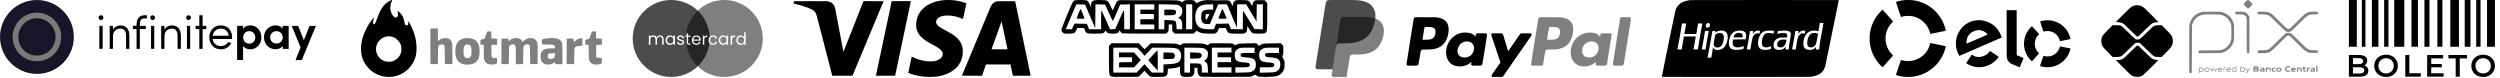 <svg xmlns="http://www.w3.org/2000/svg" width="3248" height="101" viewBox="0 0 3248 101" fill="none"><mask id="mask0_700_23" style="mask-type:luminance" maskUnits="userSpaceOnUse" x="0" y="0" width="96" height="96"><path d="M95.942 0H0V96H95.942V0Z" fill="white"></path></mask><g mask="url(#mask0_700_23)"><path d="M47.971 96C74.464 96 95.942 74.509 95.942 48C95.942 21.491 74.464 0 47.971 0C21.478 0 0 21.491 0 48C0 74.509 21.478 96 47.971 96Z" fill="#171527"></path><path fill-rule="evenodd" clip-rule="evenodd" d="M47.971 72.211C61.333 72.211 72.168 61.37 72.168 48C72.168 34.63 61.333 23.789 47.971 23.789C34.61 23.789 23.775 34.63 23.775 48C23.775 61.37 34.61 72.211 47.971 72.211ZM79.53 48C79.53 65.44 65.401 79.578 47.971 79.578C30.542 79.578 16.413 65.44 16.413 48C16.413 30.56 30.542 16.422 47.971 16.422C65.401 16.422 79.53 30.56 79.53 48Z" fill="#7A7A7A"></path></g><path d="M156.607 32.975C153.158 32.975 148.608 34.648 146.752 38.541V33.606H142.494V63.458H146.752V47.135C146.752 39.84 151.91 37.155 156.607 37.155C161.189 37.155 163.793 40.532 163.793 46.037V63.458H168.056V46.093C168.111 37.964 163.854 32.975 156.607 32.975Z" fill="black"></path><path d="M223.518 32.975C220.07 32.975 215.518 34.648 213.663 38.541V33.606H209.4V63.458H213.663V47.135C213.663 39.84 218.821 37.155 223.518 37.155C228.1 37.155 230.704 40.532 230.704 46.037V63.458H234.967V46.093C235.023 37.964 230.765 32.975 223.518 32.975Z" fill="black"></path><path d="M242.875 33.611V63.463H247.077L247.052 33.611H242.875Z" fill="black"></path><path d="M301.502 48.434C301.502 38.97 295.419 32.975 286.954 32.975C278.494 32.975 271.941 38.975 271.941 48.434C271.941 57.892 278.458 64.095 286.979 64.095C292.946 64.095 298.104 60.95 300.511 55.642C299.181 55.324 297.528 55.006 296.253 54.692C294.397 57.978 290.979 59.884 286.979 59.884C281.447 59.884 277.038 56.512 276.284 50.683H301.436C301.502 50.107 301.502 49.071 301.502 48.434ZM276.289 46.442C277.103 40.76 281.508 37.186 286.954 37.186C292.405 37.186 296.344 40.729 297.153 46.442H276.289Z" fill="black"></path><path d="M200.424 33.606H196.222V63.458H200.424V33.606Z" fill="black"></path><path d="M133.342 33.606H129.079V63.458H133.342V33.606Z" fill="black"></path><path d="M263.193 19.826H258.935V33.612H254.091V37.848H258.935V63.464H263.193V37.848H268.032V33.612H263.193V19.826Z" fill="black"></path><path d="M187.762 19.826C179.965 19.826 177.416 25.392 177.416 32.545V33.556H172.577V37.767H177.416V63.468H181.679V37.767H189.532V33.587H181.679V32.576C181.618 28.622 182.114 23.896 187.762 23.896H190.923V19.857H187.762V19.826Z" fill="black"></path><path d="M131.192 19.827H131.076C129.397 19.857 128.062 21.237 128.092 22.941C128.092 24.67 129.483 26.055 131.192 26.055C132.901 26.055 134.292 24.67 134.292 22.941C134.292 21.212 132.901 19.827 131.192 19.827Z" fill="black"></path><path d="M244.963 19.826C243.285 19.826 241.894 21.211 241.864 22.94C241.864 24.669 243.254 26.054 244.963 26.054C246.672 26.054 248.063 24.669 248.063 22.94C248.063 21.211 246.672 19.826 244.963 19.826Z" fill="black"></path><path d="M198.31 19.821H198.224C196.545 19.851 195.211 21.236 195.241 22.935C195.241 24.664 196.632 26.049 198.315 26.049C200.025 26.049 201.415 24.664 201.415 22.935C201.415 21.206 200.02 19.821 198.31 19.821Z" fill="black"></path><path d="M325.092 32.951C321.209 32.951 317.411 34.685 315.818 37.627V33.618H308.081V77.978H315.818V59.491C317.411 62.489 321.209 64.106 325.092 64.106C332.859 64.106 339.58 58.02 339.58 48.501C339.58 39.093 332.829 32.951 325.092 32.951ZM323.813 56.685C319.757 56.685 315.96 53.799 315.929 48.637C315.929 43.648 319.525 40.448 323.813 40.448C328.101 40.448 331.636 43.794 331.636 48.637C331.636 53.48 328.076 56.685 323.813 56.685Z" fill="black"></path><path d="M367.311 33.612V37.302C365.136 33.955 360.762 32.944 358.098 32.944C350.275 32.944 342.968 38.945 342.968 48.489C342.968 58.034 350.27 64.034 358.098 64.034C361.02 64.034 365.399 62.679 367.311 59.621V63.458H375.048V33.607H367.311V33.612ZM359.2 56.542H359.084C354.649 56.573 351.028 52.968 350.998 48.494C350.998 43.646 354.937 40.446 359.2 40.446C363.255 40.446 367.341 43.389 367.341 48.494C367.341 53.6 363.402 56.542 359.2 56.542Z" fill="black"></path><path d="M402.177 33.678L394.753 52.221L387.396 33.678H379.077L390.526 61.624L383.947 78.008H392.119L410.404 33.678H402.177Z" fill="black"></path><path fill-rule="evenodd" clip-rule="evenodd" d="M559.335 82.987C559.001 82.462 558.923 38.265 559.255 37.402C559.444 36.909 560.122 36.844 564.152 36.929L568.828 37.028L568.924 45.126L569.02 53.225L570.64 51.99C575.199 48.516 582.803 48.666 585.569 52.286C587.616 54.965 587.671 55.422 587.688 69.912L587.703 83.243H582.896H578.088L577.91 71.433C577.761 61.59 577.769 59.266 576.654 58.419C576.266 58.124 575.742 58.008 575.027 57.816C573.799 57.485 573.259 57.516 572.024 57.987C571.232 58.289 570.662 58.47 570.248 58.831C569.129 59.806 569.153 62.094 569.006 71.637L568.828 83.243L564.226 83.343C560.784 83.417 559.552 83.328 559.335 82.987ZM631.152 45.89C631.935 43.548 632.71 41.429 632.874 41.181C633.08 40.869 633.957 40.763 635.723 40.834L638.275 40.938L638.374 45.458L638.474 49.979L642.114 50.08L645.753 50.181L645.854 54.181L645.955 58.18H642.204H638.453V65.933C638.453 72.01 638.56 73.833 638.95 74.366C639.353 74.916 640.046 75.081 642.601 75.233L645.753 75.422V78.943V82.464L643.795 83.155C640.9 84.176 636.349 84.152 633.954 83.103C631.725 82.127 630.555 80.955 629.482 78.621C628.708 76.938 628.659 76.352 628.542 67.512L628.42 58.18H626.313H624.207V54.991V51.802L626.967 50.975L629.727 50.149L631.152 45.89ZM767.365 45.737C767.997 43.684 768.668 41.718 768.855 41.367C769.143 40.829 769.592 40.746 771.757 40.834L774.318 40.938L774.418 45.458L774.517 49.979L778.157 50.08L781.797 50.181L781.897 54.168L781.998 58.155L778.336 58.257L774.674 58.358L774.579 66.059L774.482 73.76L775.428 74.502C776.205 75.112 776.873 75.244 779.187 75.244H782L781.898 78.865L781.797 82.486L779.838 83.186C777.301 84.093 772.45 84.142 770.42 83.283C768.213 82.348 766.804 81.093 765.896 79.253C765.096 77.63 765.051 77.129 764.881 67.956L764.703 58.358L762.566 58.18L760.429 58.002L760.324 55.213C760.265 53.637 760.381 52.23 760.591 51.978C760.795 51.732 761.998 51.251 763.264 50.909C764.529 50.567 765.711 50.104 765.89 49.879C766.068 49.654 766.732 47.791 767.365 45.737ZM594.64 54.693C596.582 52.017 599.954 50.223 604.086 49.669C605.57 49.47 606.306 49.367 607.044 49.361C607.832 49.353 608.622 49.455 610.327 49.667C619.13 50.758 623.128 56.083 623.128 66.712C623.128 77.442 619.149 82.716 610.231 83.805C602.734 84.72 596.479 82.304 593.846 77.477C590.458 71.262 590.853 59.911 594.64 54.693ZM661.914 52.716C663.125 51.429 665.92 50.048 668.053 49.684C672.786 48.874 677.072 50.503 678.357 53.6C678.591 54.164 678.843 54.625 678.918 54.625C678.993 54.625 679.644 53.973 680.366 53.175C682.04 51.325 684.418 50.127 687.338 49.661C692.96 48.765 696.85 51.019 698.097 55.896C698.554 57.685 698.633 60.215 698.555 70.649L698.461 83.243H693.654H688.846L688.668 71.334C688.57 64.784 688.372 59.244 688.228 59.023C687.846 58.436 685.662 57.469 684.72 57.469C683.538 57.469 681.096 58.742 680.477 59.681C680.04 60.343 679.91 62.57 679.764 71.867L679.586 83.243L674.867 83.342L670.149 83.441V72.037C670.149 62.749 670.053 60.447 669.63 59.632C669.083 58.576 667.174 57.469 665.899 57.469C664.653 57.469 662.841 58.384 662.017 59.429C661.263 60.386 661.245 60.666 661.24 71.471C661.237 77.554 661.104 82.737 660.945 82.987C660.728 83.328 659.496 83.417 656.054 83.343L651.452 83.243V66.712V50.181H655.725H659.999L660.56 51.87L661.122 53.558L661.914 52.716ZM704.605 51.13C705.466 50.687 709.264 50.02 712.885 49.676C717.246 49.263 717.375 49.263 720.898 49.659C726.321 50.27 729.195 52.281 730.294 56.231C730.548 57.145 730.688 62.222 730.69 70.534L730.692 83.421H726.232C723.266 83.421 722.224 83.469 721.695 82.973C721.356 82.655 721.226 82.114 720.936 81.194C720.763 80.644 720.538 80.72 719.112 81.806C717.087 83.349 715.242 83.876 711.807 83.894C709.502 83.905 708.858 83.761 707.205 82.864C703.673 80.947 702.043 77.579 702.254 72.635C702.416 68.852 703.46 66.67 705.892 65.033C708.334 63.39 709.56 63.122 715.645 62.902L721.076 62.706V61.411C721.076 58.394 719.232 57.772 710.503 57.842C707.328 57.868 704.561 57.785 704.355 57.658C704.142 57.526 703.982 56.143 703.982 54.439C703.982 51.952 704.086 51.397 704.605 51.13ZM747.381 53.241C749.334 51.189 751.336 50.108 753.918 49.712C754.953 49.554 756.004 49.493 756.254 49.578C756.6 49.695 756.685 50.892 756.61 54.578L756.511 59.424L753.306 59.624C749.652 59.852 747.772 60.529 746.835 61.956C746.254 62.839 746.164 64.048 746.005 73.094L745.827 83.243H741.02H736.212V66.712V50.181L740.401 50.081C743.008 50.019 744.126 49.953 744.691 50.48C745.156 50.914 745.245 51.751 745.481 53.322L745.729 54.976L747.381 53.241ZM612.604 66.714C612.591 61.534 611.916 59.367 610.011 58.383C608.851 57.785 606.344 57.677 605.114 58.173C603.094 58.988 602.127 61.852 602.127 67.021C602.127 73.011 603.67 75.605 607.229 75.594C609.739 75.587 610.698 75.021 611.733 72.935C612.531 71.327 612.613 70.74 612.604 66.714ZM716.462 76.584C719.354 76.307 721.076 74.153 721.076 70.812V69.201L717.604 69.223C715.694 69.235 713.779 69.387 713.349 69.56C712.417 69.935 711.46 71.643 711.46 72.933C711.46 75.449 713.416 76.876 716.462 76.584Z" fill="black" fill-opacity="0.5"></path><path fill-rule="evenodd" clip-rule="evenodd" d="M506.861 0.911C501.041 3.629 496.508 8.661 492.995 16.302C492.339 17.729 490.902 21.367 489.802 24.385C487.407 30.956 487.037 31.6 485.737 31.45C484.854 31.348 484.772 31.2 484.674 29.513C484.606 28.346 484.838 26.887 485.315 25.472C486.537 21.851 486.1 22.065 482.262 26.963C478.367 31.933 474.181 39.893 471.949 46.573C467.812 58.953 468.034 70.614 472.577 79.688C477.258 89.035 485.859 96.166 495.509 98.699C502.128 100.437 508.024 100.433 514.685 98.689C524.083 96.227 532.61 89.337 537.096 80.58C540.42 74.091 541.399 69.298 541.126 60.846C540.913 54.237 539.91 48.899 537.658 42.378C535.471 36.049 531.47 27.962 530.525 27.962C530.346 27.962 530.299 28.676 530.419 29.553C530.718 31.728 529.934 32.94 528.229 32.94C526.556 32.94 526.09 32.12 525.186 27.591C524.165 22.482 522.665 19.472 519.738 16.667C517.243 14.276 516.057 13.773 516.663 15.365C516.854 15.867 517.011 17.319 517.011 18.592C517.011 20.695 516.912 21.006 515.933 21.983C515.07 22.844 514.667 23.011 513.907 22.82C512.417 22.447 511.132 21.365 509.898 19.446C506.559 14.252 506.174 8.323 508.781 2.273C509.95 -0.441 509.872 -0.496 506.861 0.911ZM516.682 52.114C514.235 49.676 512.225 48.499 509.084 47.664C503.81 46.263 498.083 47.759 493.89 51.634C485.23 59.638 487.405 73.676 498.091 78.742C500.507 79.887 501.173 80.04 504.284 80.165C507.151 80.28 508.193 80.168 510.164 79.533C516.616 77.455 521.118 71.662 521.553 64.88C521.879 59.811 520.327 55.747 516.682 52.114Z" fill="black"></path><path d="M872 0C898.905 1.56928e-06 920.845 21.251 921.954 47.883C921.689 48.193 921.453 48.536 921.251 48.917C920.756 49.834 920.509 50.911 920.509 52.148C920.509 53.398 920.757 54.489 921.251 55.42C921.369 55.641 921.498 55.85 921.637 56.048C918.651 80.81 897.567 100 872 100C844.386 100 822 77.614 822 50C822 22.386 844.386 0 872 0ZM870.414 45.993C869.352 45.993 868.385 46.248 867.512 46.757C866.654 47.266 865.977 47.986 865.482 48.917C864.988 49.833 864.74 50.903 864.74 52.125C864.74 53.332 864.988 54.409 865.482 55.355C865.977 56.3 866.653 57.035 867.512 57.559C868.37 58.082 869.331 58.345 870.393 58.345C871.425 58.345 872.327 58.119 873.098 57.668C873.883 57.202 874.472 56.62 874.865 55.922V58.148H876.873V46.19H874.865V48.372C874.487 47.688 873.913 47.121 873.142 46.67C872.371 46.219 871.461 45.993 870.414 45.993ZM884.2 45.993C883.342 45.993 882.578 46.146 881.909 46.451C881.24 46.742 880.724 47.142 880.36 47.651C879.997 48.16 879.814 48.721 879.814 49.332C879.814 50.103 880.011 50.729 880.403 51.209C880.811 51.675 881.291 52.031 881.844 52.278C882.411 52.511 883.139 52.744 884.026 52.977C885.001 53.224 885.721 53.478 886.187 53.74C886.652 53.987 886.885 54.373 886.885 54.897C886.885 55.406 886.666 55.828 886.229 56.162C885.793 56.497 885.197 56.664 884.44 56.664C883.626 56.664 882.964 56.475 882.455 56.097C881.96 55.718 881.684 55.231 881.626 54.635H879.574C879.618 55.362 879.851 56.01 880.272 56.577C880.694 57.13 881.269 57.566 881.996 57.886C882.723 58.191 883.546 58.345 884.462 58.345C885.32 58.345 886.077 58.199 886.731 57.908C887.401 57.603 887.918 57.188 888.281 56.664C888.645 56.14 888.827 55.551 888.827 54.897C888.813 54.169 888.609 53.58 888.216 53.129C887.838 52.678 887.379 52.343 886.841 52.125C886.303 51.892 885.604 51.66 884.746 51.427C884.062 51.238 883.524 51.07 883.131 50.925C882.753 50.765 882.433 50.562 882.171 50.315C881.924 50.053 881.8 49.725 881.8 49.332C881.8 48.837 882.011 48.437 882.433 48.132C882.854 47.826 883.422 47.674 884.135 47.674C884.906 47.674 885.517 47.863 885.968 48.241C886.433 48.62 886.688 49.121 886.731 49.747H888.718C888.66 48.583 888.223 47.666 887.408 46.997C886.594 46.328 885.524 45.993 884.2 45.993ZM904.75 45.993C903.586 45.993 902.553 46.248 901.651 46.757C900.764 47.251 900.074 47.965 899.579 48.895C899.084 49.827 898.837 50.911 898.837 52.148C898.837 53.384 899.092 54.474 899.601 55.42C900.11 56.351 900.808 57.072 901.695 57.581C902.597 58.09 903.615 58.345 904.75 58.345C906.176 58.345 907.369 57.988 908.329 57.275C909.289 56.548 909.929 55.609 910.249 54.46H908.111C907.879 55.129 907.471 55.668 906.889 56.075C906.321 56.468 905.608 56.664 904.75 56.664C903.703 56.664 902.808 56.337 902.066 55.683C901.339 55.014 900.939 54.089 900.866 52.911H910.424C910.467 52.489 910.489 52.089 910.489 51.711C910.489 50.62 910.25 49.645 909.77 48.786C909.304 47.913 908.635 47.23 907.762 46.735C906.889 46.241 905.885 45.993 904.75 45.993ZM857.381 45.972C856.435 45.972 855.577 46.204 854.806 46.67C854.035 47.135 853.482 47.79 853.147 48.634C852.769 47.761 852.194 47.099 851.423 46.648C850.652 46.197 849.765 45.972 848.761 45.972C847.961 45.972 847.226 46.139 846.557 46.474C845.902 46.808 845.378 47.289 844.985 47.914V46.19H843V58.148H844.985V51.558C844.985 50.307 845.291 49.354 845.902 48.699C846.513 48.03 847.335 47.695 848.368 47.695C849.372 47.695 850.165 48.015 850.747 48.655C851.344 49.281 851.642 50.191 851.642 51.384V58.148H853.605V51.558C853.606 50.307 853.911 49.354 854.521 48.699C855.132 48.03 855.955 47.695 856.987 47.695C857.991 47.695 858.784 48.015 859.366 48.655C859.963 49.281 860.261 50.191 860.261 51.384V58.148H862.225V51.1C862.225 49.994 862.014 49.055 861.592 48.284C861.17 47.513 860.595 46.939 859.868 46.56C859.141 46.168 858.312 45.972 857.381 45.972ZM892.066 43.179V46.19H890.517V47.826H892.066V54.875C892.066 56.038 892.343 56.875 892.896 57.384C893.448 57.893 894.277 58.148 895.383 58.148H897.173V56.468H895.711C895.1 56.468 894.67 56.351 894.423 56.118C894.176 55.871 894.052 55.456 894.052 54.875V47.826H897.173V46.19H894.052V43.179H892.066ZM918.959 45.972C918.028 45.972 917.235 46.161 916.58 46.539C915.94 46.917 915.446 47.448 915.097 48.132V46.19H913.11V58.148H915.097V51.645C915.097 49.231 916.21 48.023 918.436 48.023H918.959V45.972ZM870.807 47.717C871.548 47.717 872.225 47.899 872.836 48.263C873.461 48.612 873.957 49.121 874.32 49.79C874.684 50.459 874.865 51.245 874.865 52.148C874.865 53.049 874.684 53.842 874.32 54.525C873.957 55.195 873.461 55.712 872.836 56.075C872.225 56.424 871.548 56.599 870.807 56.599C870.065 56.599 869.388 56.424 868.777 56.075C868.166 55.712 867.679 55.195 867.315 54.525C866.952 53.842 866.77 53.041 866.77 52.125C866.77 51.223 866.952 50.438 867.315 49.769C867.679 49.099 868.166 48.59 868.777 48.241C869.388 47.892 870.065 47.717 870.807 47.717ZM904.663 47.674C905.361 47.674 905.994 47.819 906.562 48.11C907.143 48.387 907.602 48.801 907.937 49.353C908.271 49.892 908.438 50.539 908.438 51.296H900.888C900.99 50.161 901.39 49.274 902.088 48.634C902.801 47.994 903.659 47.674 904.663 47.674Z" fill="black" fill-opacity="0.7"></path><path d="M941.003 0C968.618 -2.41411e-06 991.003 22.386 991.003 50C991.003 77.614 968.618 100 941.003 100C913.389 100 891.003 77.614 891.003 50C891.003 49.272 891.02 48.547 891.051 47.826H892.067V54.875C892.067 56.039 892.343 56.875 892.896 57.384C893.449 57.893 894.278 58.148 895.383 58.148H897.172V56.468H895.71C895.1 56.468 894.671 56.351 894.423 56.118C894.176 55.871 894.052 55.457 894.052 54.875V47.826H897.172V46.19H894.052V43.179H892.067V46.19H891.146C893.093 20.355 914.671 5.66079e-06 941.003 0ZM904.75 45.993C903.587 45.993 902.554 46.248 901.652 46.757C900.764 47.251 900.073 47.965 899.579 48.895C899.084 49.827 898.836 50.911 898.836 52.148C898.836 53.384 899.091 54.474 899.6 55.42C900.109 56.351 900.808 57.072 901.696 57.581C902.598 58.09 903.616 58.345 904.75 58.345C906.176 58.345 907.369 57.988 908.33 57.275C909.29 56.548 909.929 55.609 910.25 54.46H908.111C907.878 55.129 907.471 55.668 906.889 56.075C906.322 56.468 905.609 56.664 904.75 56.664C903.703 56.664 902.808 56.337 902.066 55.683C901.339 55.014 900.939 54.089 900.866 52.911H910.424C910.468 52.489 910.49 52.089 910.49 51.711C910.49 50.62 910.249 49.645 909.769 48.786C909.304 47.914 908.635 47.23 907.762 46.735C906.889 46.241 905.885 45.993 904.75 45.993ZM926.335 45.993C925.201 45.993 924.19 46.248 923.302 46.757C922.43 47.266 921.746 47.986 921.251 48.917C920.757 49.834 920.509 50.911 920.509 52.148C920.509 53.398 920.757 54.489 921.251 55.42C921.746 56.351 922.429 57.072 923.302 57.581C924.19 58.09 925.201 58.345 926.335 58.345C927.776 58.345 928.976 57.98 929.936 57.253C930.896 56.511 931.537 55.529 931.857 54.308H929.718C929.5 55.064 929.1 55.645 928.518 56.053C927.936 56.46 927.208 56.664 926.335 56.664C925.201 56.664 924.285 56.271 923.586 55.485C922.888 54.7 922.539 53.587 922.539 52.148C922.539 50.722 922.888 49.623 923.586 48.852C924.285 48.066 925.201 47.674 926.335 47.674C927.208 47.674 927.936 47.885 928.518 48.307C929.114 48.728 929.515 49.303 929.718 50.03H931.857C931.551 48.765 930.919 47.775 929.958 47.062C929.013 46.35 927.805 45.993 926.335 45.993ZM939.438 45.993C938.376 45.993 937.408 46.248 936.536 46.757C935.677 47.266 935.001 47.986 934.506 48.917C934.012 49.833 933.764 50.903 933.764 52.125C933.764 53.332 934.012 54.409 934.506 55.355C935.001 56.3 935.677 57.035 936.536 57.559C937.394 58.082 938.355 58.345 939.417 58.345C940.449 58.345 941.351 58.119 942.122 57.668C942.907 57.202 943.496 56.62 943.889 55.922V58.148H945.897V46.19H943.889V48.372C943.511 47.688 942.937 47.121 942.166 46.67C941.395 46.219 940.485 45.993 939.438 45.993ZM966.777 42V48.328C966.355 47.63 965.744 47.07 964.944 46.648C964.144 46.212 963.278 45.993 962.347 45.993C961.271 45.993 960.295 46.248 959.422 46.757C958.564 47.266 957.888 47.986 957.393 48.917C956.898 49.833 956.652 50.903 956.652 52.125C956.652 53.332 956.899 54.409 957.393 55.355C957.888 56.3 958.564 57.035 959.422 57.559C960.295 58.082 961.263 58.345 962.325 58.345C963.358 58.345 964.26 58.119 965.031 57.668C965.802 57.202 966.384 56.613 966.777 55.9V58.148H968.785V42H966.777ZM918.958 45.972C918.028 45.972 917.235 46.161 916.581 46.539C915.94 46.917 915.445 47.448 915.096 48.132V46.19H913.111V58.148H915.096V51.645C915.096 49.231 916.209 48.023 918.435 48.023H918.958V45.972ZM955.101 45.972C954.17 45.972 953.377 46.161 952.722 46.539C952.082 46.917 951.588 47.448 951.239 48.132V46.19H949.252V58.148H951.239V51.645C951.239 49.231 952.352 48.023 954.578 48.023H955.101V45.972ZM939.831 47.717C940.572 47.717 941.249 47.899 941.86 48.263C942.485 48.612 942.981 49.121 943.344 49.79C943.708 50.459 943.889 51.245 943.889 52.148C943.889 53.049 943.708 53.842 943.344 54.525C942.981 55.195 942.485 55.712 941.86 56.075C941.249 56.424 940.572 56.599 939.831 56.599C939.089 56.599 938.412 56.424 937.801 56.075C937.19 55.712 936.703 55.195 936.339 54.525C935.976 53.842 935.793 53.041 935.793 52.125C935.793 51.223 935.976 50.438 936.339 49.769C936.703 49.099 937.19 48.59 937.801 48.241C938.412 47.892 939.089 47.717 939.831 47.717ZM962.718 47.717C963.46 47.717 964.137 47.899 964.748 48.263C965.373 48.612 965.867 49.121 966.231 49.79C966.595 50.459 966.777 51.245 966.777 52.148C966.777 53.049 966.595 53.842 966.231 54.525C965.867 55.194 965.373 55.712 964.748 56.075C964.137 56.424 963.46 56.599 962.718 56.599C961.976 56.599 961.299 56.424 960.688 56.075C960.077 55.712 959.59 55.194 959.226 54.525C958.862 53.842 958.681 53.041 958.681 52.125C958.681 51.223 958.862 50.438 959.226 49.769C959.59 49.099 960.077 48.59 960.688 48.241C961.299 47.892 961.976 47.717 962.718 47.717ZM904.664 47.674C905.362 47.674 905.995 47.819 906.562 48.11C907.144 48.387 907.602 48.801 907.936 49.353C908.271 49.892 908.438 50.539 908.438 51.296H900.888C900.99 50.161 901.39 49.274 902.088 48.634C902.801 47.994 903.66 47.674 904.664 47.674Z" fill="black" fill-opacity="0.5"></path><path fill-rule="evenodd" clip-rule="evenodd" d="M1229.39 0.011C1218.08 0.489 1208.34 3.74 1201.24 9.404C1199.91 10.465 1197.38 12.981 1196.39 14.216C1193.02 18.461 1191.08 23.215 1190.37 28.961C1190.23 30.126 1190.23 34.225 1190.38 35.252C1191.35 42.154 1195.04 47.497 1202.29 52.48C1204.7 54.139 1206.61 55.262 1212.09 58.25C1214.13 59.364 1216.3 60.569 1216.9 60.929C1221.67 63.76 1223.93 66.002 1224.66 68.624C1224.91 69.509 1224.91 70.869 1224.66 71.81C1223.87 74.783 1221.13 77.255 1217.11 78.621C1214.91 79.368 1212.57 79.739 1209.64 79.805C1202.6 79.964 1194.4 78.18 1187.39 74.963C1186.35 74.486 1184.83 73.706 1184.62 73.542C1184.56 73.498 1184.49 73.482 1184.47 73.507C1184.37 73.601 1179.94 94.589 1180 94.647C1180.13 94.757 1181.98 95.457 1183.56 95.987C1188.82 97.755 1194.89 99.048 1200.59 99.62C1205.5 100.112 1210.65 100.127 1215.19 99.662C1229.16 98.229 1240.31 92.389 1246.15 83.451C1249.47 78.375 1251.06 72.571 1250.9 66.091C1250.84 63.502 1250.54 61.603 1249.85 59.465C1247.9 53.341 1243.54 48.41 1235.91 43.689C1234.17 42.612 1232.1 41.448 1228.53 39.539C1224.49 37.38 1222.97 36.511 1221.39 35.456C1219.85 34.427 1219.02 33.76 1218.2 32.907C1216.78 31.416 1216.16 30.074 1216.17 28.471C1216.17 24.92 1219.64 21.878 1225.06 20.681C1228.01 20.03 1232.02 19.938 1236.08 20.429C1240.72 20.991 1246.07 22.449 1250.11 24.259C1250.67 24.507 1251.13 24.7 1251.14 24.688C1251.15 24.676 1252.14 20.146 1253.33 14.621C1254.52 9.096 1255.52 4.511 1255.54 4.432C1255.59 4.258 1255.35 4.146 1253.66 3.56C1248.75 1.862 1242.68 0.628 1237.18 0.208C1236.55 0.16 1235.81 0.103 1235.55 0.081C1234.93 0.03 1230.2 -0.024 1229.39 0.011ZM1031.51 1.614C1031.45 1.777 1030.98 4.565 1031 4.589C1031.02 4.601 1031.57 4.725 1032.25 4.864C1037.47 5.949 1042.87 7.516 1047.61 9.321C1051.77 10.909 1053.28 11.543 1054.72 12.319C1057.3 13.714 1059.01 15.365 1059.97 17.38C1060.74 19.032 1060.7 18.86 1065.13 35.987C1066.94 43.019 1068.57 49.324 1068.75 49.998C1069.06 51.212 1076.23 78.912 1076.98 81.817C1077.2 82.649 1078.25 86.72 1079.32 90.865L1081.27 98.401L1094.41 98.401L1107.54 98.401L1127.73 50.028C1138.84 23.423 1147.94 1.623 1147.95 1.584C1147.97 1.543 1142.36 1.512 1134.89 1.512H1121.8L1121.66 1.859C1121.58 2.05 1115.75 16.82 1108.71 34.68C1101.66 52.54 1095.87 67.208 1095.83 67.276C1095.78 67.362 1095.76 67.367 1095.76 67.293C1095.75 67.083 1085.14 11.253 1084.94 10.386C1084.19 7.107 1082.17 4.454 1079.27 2.946C1077.84 2.202 1076.37 1.774 1074.64 1.598C1073.31 1.463 1031.55 1.479 1031.51 1.614ZM1158.47 1.737C1158.44 1.86 1153.84 23.541 1148.25 49.916C1142.66 76.291 1138.06 97.99 1138.04 98.136L1137.99 98.401H1150.47H1162.95L1173.13 50.181C1178.74 23.66 1183.34 1.86 1183.36 1.737L1183.39 1.512H1170.95H1158.51L1158.47 1.737ZM1296.2 1.606C1292.08 2.035 1289.05 4.437 1286.9 8.987C1286.63 9.547 1250.36 96.703 1249.72 98.299C1249.69 98.381 1252.33 98.401 1262.78 98.401H1275.87L1276.86 95.522C1277.41 93.938 1278.54 90.648 1279.38 88.211L1280.91 83.781L1296.88 83.779C1305.66 83.779 1312.85 83.787 1312.85 83.799C1312.85 83.81 1313.54 87.091 1314.38 91.09L1315.91 98.361L1327.48 98.381C1338.47 98.401 1339.04 98.395 1339 98.259C1338.96 98.104 1318.88 1.62 1318.88 1.553C1318.88 1.48 1296.92 1.531 1296.2 1.606ZM1305.09 45.824C1307.2 55.704 1308.93 63.856 1308.93 63.939C1308.93 64.085 1308.58 64.09 1298.56 64.09C1290.3 64.09 1288.2 64.069 1288.22 63.988C1288.72 62.515 1301.22 27.74 1301.24 27.789C1301.25 27.827 1302.99 35.943 1305.09 45.824Z" fill="black"></path><path fill-rule="evenodd" clip-rule="evenodd" d="M1396.28 0.503C1395.66 0.76 1394.73 1.447 1394.21 2.031C1392.68 3.765 1379 36.698 1379 38.641C1379 39.844 1379.54 40.95 1380.66 42.077C1382.28 43.7 1382.45 43.738 1388.16 43.73C1391.65 43.725 1394.59 43.438 1395.43 43.019C1396.25 42.612 1397.43 41.063 1398.23 39.333L1399.61 36.348H1403.96H1408.31L1409.28 38.9C1411.01 43.457 1411.77 43.738 1422.38 43.738C1427.46 43.738 1432.27 43.489 1433.06 43.184C1433.86 42.879 1435 41.83 1435.59 40.853C1436.6 39.196 1436.7 39.155 1437.04 40.255C1437.88 42.889 1439.95 43.738 1445.56 43.738C1451.17 43.738 1453.25 42.889 1454.08 40.255C1454.43 39.15 1454.52 39.184 1455.5 40.802C1456.08 41.752 1457.03 42.785 1457.61 43.099C1458.28 43.457 1469.14 43.672 1486.88 43.678L1515.09 43.688L1516.72 42.052C1518.23 40.536 1518.36 40.096 1518.36 36.108V31.8H1520.62H1522.89V36.108C1522.89 40.096 1523.01 40.536 1524.52 42.052L1526.15 43.689H1538.5H1550.85L1552.59 41.821L1554.33 39.953L1558.01 41.695C1561.52 43.355 1562.09 43.447 1570.22 43.646C1578.66 43.853 1578.76 43.841 1580.45 42.411C1581.39 41.617 1582.5 39.928 1582.92 38.658L1583.68 36.348H1588.11H1592.53L1593.76 39.218C1595.58 43.459 1596.43 43.738 1607.52 43.738C1616.57 43.738 1616.91 43.696 1618.45 42.368C1619.79 41.208 1620.08 40.449 1620.32 37.395L1620.6 33.791L1623.27 38.094C1624.8 40.553 1626.57 42.685 1627.41 43.068C1629.35 43.958 1641.33 43.952 1643.28 43.059C1646.24 41.705 1646.38 40.748 1646.38 21.605V3.964L1644.73 2.107L1643.07 0.25H1636.81C1630.82 0.25 1630.48 0.315 1629.07 1.727C1628.14 2.663 1627.48 4.086 1627.28 5.616L1626.95 8.027L1625.35 5.229C1622.56 0.394 1622.31 0.275 1614.17 0.067C1610.07 -0.038 1606.34 0.138 1605.45 0.479C1603.46 1.24 1601.64 4.231 1601.61 6.788C1601.58 8.776 1601.58 8.775 1600.29 5.764C1597.96 0.367 1597.69 0.239 1588.72 0.324C1584.45 0.365 1580.44 0.423 1579.82 0.452C1579.19 0.482 1576.19 0.36 1573.15 0.181C1566.36 -0.218 1560.99 0.64 1557.11 2.742L1554.23 4.305L1553.31 2.699C1552.01 0.426 1549.98 -0.152 1544.03 0.063C1539.56 0.224 1538.65 0.43 1537.47 1.54L1536.11 2.828L1533.32 1.54C1530.54 0.252 1530.49 0.25 1501.64 0.267C1485.76 0.276 1472.24 0.323 1471.62 0.37C1471 0.417 1466.79 0.336 1462.27 0.19C1451.74 -0.15 1451.53 -0.046 1448.45 7.411C1447.24 10.351 1446.07 12.961 1445.85 13.211C1445.63 13.461 1444.35 11.225 1443 8.242C1439.4 0.27 1439.43 0.29 1430.08 0.059C1419.61 -0.2 1417.55 0.928 1417.5 6.957L1417.48 9.346L1415.62 5.36C1414.32 2.574 1413.29 1.163 1412.21 0.67C1410.48 -0.124 1398.12 -0.253 1396.28 0.503ZM1416.32 21.284L1422.9 36.632L1423.06 21.123L1423.21 5.614L1429.45 5.774L1435.7 5.935L1440.57 16.594C1443.25 22.456 1445.62 27.253 1445.84 27.253C1446.05 27.253 1448.25 22.456 1450.72 16.594L1455.21 5.935L1461.57 5.774L1467.94 5.613V21.833V38.054H1464.26H1460.58V25.547C1460.58 18.669 1460.38 13.046 1460.15 13.052C1459.92 13.058 1457.29 18.622 1454.32 25.416L1448.92 37.769L1445.51 37.936L1442.11 38.102L1436.83 25.998C1433.93 19.341 1431.33 13.65 1431.06 13.354C1430.76 13.038 1430.55 18.057 1430.55 25.433V38.054L1422.76 38.047L1414.97 38.041L1413.55 34.494L1412.13 30.948L1404.04 30.79L1395.94 30.632L1394.26 34.343L1392.59 38.054H1388.64H1384.7L1385.28 36.507C1385.6 35.656 1388.69 28.357 1392.14 20.287L1398.41 5.613L1404.08 5.774L1409.74 5.935L1416.32 21.284ZM1499.66 9.062V12.472H1490.6H1481.53V15.315V18.157H1490.32H1499.1V21.568V24.979H1490.32H1481.53V28.39V31.8H1490.6H1499.66V34.927V38.054H1486.92H1474.17V21.852V5.651H1486.92H1499.66V9.062ZM1531.89 7.072C1535.02 8.923 1536.17 10.921 1536.12 14.442C1536.07 17.896 1534.77 20.465 1532.24 22.131L1530.67 23.167L1532.49 24.111C1534.98 25.402 1535.92 27.975 1535.92 33.488V38.054H1532.31H1528.7L1528.43 33.472C1528.05 26.843 1527.57 26.467 1519.19 26.2L1512.69 25.993V32.023V38.054H1509.01H1505.33V21.797V5.539L1517.65 5.737C1528.74 5.915 1530.16 6.049 1531.89 7.072ZM1548.94 21.852V38.054H1544.98H1541.01V21.852V5.651H1544.98H1548.94V21.852ZM1576.14 9.062V12.472H1571.3C1562.8 12.472 1560.62 14.436 1560.6 22.136C1560.58 29.047 1562.52 31.241 1568.66 31.223L1571.89 31.214L1577.27 18.441L1582.65 5.669L1588.36 5.66L1594.08 5.651L1600.54 20.832L1607.01 36.013L1607.16 20.832L1607.31 5.651H1613.17H1619.02L1625.76 16.825L1632.5 28L1632.65 16.825L1632.81 5.651H1636.76H1640.71V21.873V38.094L1635.2 37.932L1629.68 37.769L1622.59 25.978C1618.7 19.493 1615.31 14.185 1615.08 14.182C1614.85 14.18 1614.66 19.557 1614.66 26.132V38.085L1606.94 37.927L1599.23 37.769L1597.77 34.202L1596.32 30.634L1588.09 30.791L1579.86 30.948L1578.48 34.501L1577.09 38.054H1571.05C1560.35 38.054 1555.73 35.549 1553.74 28.68C1552.24 23.494 1552.8 16.322 1555.03 12.363C1557.75 7.507 1561.92 5.755 1570.9 5.689L1576.14 5.651V9.062ZM1401.2 17.319C1399.89 20.625 1398.83 23.573 1398.83 23.87C1398.83 24.172 1401.09 24.41 1403.93 24.41C1406.73 24.41 1409.03 24.197 1409.03 23.936C1409.03 23.205 1404.53 12.278 1404.01 11.763C1403.77 11.513 1402.5 14.013 1401.2 17.319ZM1587.14 13.38C1586.64 14.6 1585.49 17.385 1584.58 19.567C1583.67 21.75 1582.93 23.733 1582.93 23.973C1582.93 24.214 1585.35 24.41 1588.31 24.41C1591.27 24.41 1593.7 24.306 1593.7 24.179C1593.7 23.789 1588.6 11.717 1588.31 11.43C1588.17 11.282 1587.64 12.16 1587.14 13.38ZM1512.69 16.168V19.863H1518.68C1526.16 19.863 1527.96 19.082 1527.98 15.829C1527.99 13.015 1526.59 12.472 1519.3 12.472H1512.69V16.168ZM1571.04 18.404C1571.04 19.504 1567.9 25.547 1567.33 25.547C1566.35 25.547 1565.78 22.715 1566.25 20.195C1566.61 18.272 1566.76 18.157 1568.83 18.157C1570.05 18.157 1571.04 18.268 1571.04 18.404ZM1442.4 57.906L1440.75 59.568V77.547C1440.75 97.227 1440.88 98.089 1444.01 99.393C1445.17 99.874 1450.45 100.019 1462.48 99.9L1479.33 99.733L1483.09 95.842L1486.86 91.951L1490.29 95.654C1492.17 97.691 1494.38 99.525 1495.19 99.729C1496.01 99.934 1500.53 100.018 1505.24 99.917C1513.7 99.735 1513.82 99.714 1515.34 98.184C1516.63 96.893 1516.92 96.027 1517.12 92.972L1517.35 89.308L1522.24 88.915C1524.93 88.699 1528.47 88.057 1530.11 87.491L1533.08 86.459V91.406C1533.08 99.024 1534.58 100.269 1543.3 99.932C1548.32 99.738 1548.52 99.678 1550.12 97.876C1551.62 96.201 1551.78 95.632 1551.78 92.049V88.079H1553.76H1555.74L1555.74 91.348C1555.74 95.16 1557.07 98.254 1559.14 99.284C1560.23 99.824 1568.1 99.958 1592.85 99.861L1625.14 99.733L1628.35 98.22C1630.87 97.034 1631.63 96.874 1631.86 97.479C1632.02 97.904 1632.97 98.676 1633.97 99.194C1636.52 100.514 1655.54 100.123 1659.37 98.672C1662.9 97.335 1665.36 95.292 1667.16 92.221C1668.43 90.037 1668.74 88.736 1668.92 84.708C1669.13 80.142 1669.04 79.628 1667.4 76.516C1665.79 73.473 1665.72 73.096 1666.49 71.984C1667.1 71.108 1667.34 69.219 1667.34 65.17C1667.34 59.699 1667.3 59.528 1665.63 57.856L1663.93 56.144L1652.46 56.336C1641.25 56.525 1640.94 56.562 1638.31 58.051L1635.62 59.573L1633.92 57.867L1632.22 56.161L1620.75 56.345C1610.46 56.51 1609.04 56.651 1606.96 57.713L1604.64 58.898L1603.1 57.571C1601.58 56.255 1601.45 56.245 1586.91 56.245H1572.26L1570.6 57.641C1569.65 58.443 1568.73 58.828 1568.44 58.546C1568.15 58.275 1566.54 57.647 1564.84 57.149C1562.44 56.442 1559.02 56.245 1549.16 56.245C1536.72 56.245 1536.52 56.263 1534.99 57.586L1533.44 58.928L1530.85 57.728C1528.44 56.61 1527.15 56.517 1511.67 56.348L1495.08 56.167L1491.04 60.109L1487.01 64.051L1483.28 60.148L1479.54 56.245H1461.8H1444.06L1442.4 57.906ZM1482.21 67.177L1487.13 72.446L1492.03 67.188L1496.92 61.929H1510.93C1526.79 61.929 1529.68 62.399 1532.18 65.375C1534.34 67.951 1535.06 71.231 1534.3 74.957C1533.06 81.004 1529.82 82.779 1519 83.329L1511.56 83.706V89.019V94.332L1504.05 94.324L1496.55 94.317L1491.75 88.84L1486.96 83.364L1481.84 88.862L1476.72 94.36L1461.57 94.346L1446.41 94.332V78.131V61.929L1461.85 61.919L1477.29 61.908L1482.21 67.177ZM1563.36 62.56C1564.59 62.903 1566.44 64.027 1567.47 65.058C1569.16 66.751 1569.34 67.252 1569.34 70.257C1569.33 73.955 1568.13 76.558 1565.66 78.177L1564.2 79.138L1566.13 80.454C1568.62 82.148 1568.84 82.77 1569.2 89.074L1569.49 94.332H1565.45H1561.41V89.759C1561.41 85.661 1561.26 85.04 1560.02 83.79C1558.71 82.477 1558.26 82.394 1552.37 82.394H1546.11V88.363V94.332H1542.43H1538.75V78.131V61.929L1549.94 61.933C1556.31 61.934 1562.09 62.205 1563.36 62.56ZM1599.93 65.056V68.183H1590.86H1581.8V71.309V74.436H1590.58H1599.36V77.562V80.689H1590.58H1581.8V84.1V87.51H1590.86H1599.93V90.921V94.332H1587.18H1574.44V78.131V61.929H1587.18H1599.93V65.056ZM1629.95 65.34V68.751H1621.57C1612.52 68.751 1611.82 68.96 1611.82 71.687C1611.82 73.841 1612.83 74.219 1619.74 74.653C1628.9 75.23 1631.65 77.409 1631.65 84.1C1631.65 88.217 1630.25 90.812 1627.06 92.614C1624.73 93.93 1623.93 94.035 1614.8 94.241L1605.03 94.461V90.986V87.51H1613.34C1622.34 87.51 1623.72 87.089 1623.72 84.336C1623.72 81.998 1622.47 81.448 1616.42 81.113C1607 80.592 1604.18 78.394 1604.18 71.593C1604.18 66.947 1605.21 65.154 1609 63.208C1611.29 62.037 1612.27 61.929 1620.72 61.929H1629.95V65.34ZM1661.67 65.34V68.751H1653.29C1644.44 68.751 1643.55 68.992 1643.55 71.382C1643.55 73.71 1644.79 74.235 1651.25 74.632C1660.68 75.21 1663.37 77.316 1663.37 84.109C1663.37 88.217 1661.97 90.813 1658.78 92.614C1656.45 93.93 1655.66 94.035 1646.52 94.241L1636.75 94.461V90.986V87.51H1645.2C1654.36 87.51 1655.44 87.18 1655.44 84.384C1655.44 81.995 1654.22 81.45 1648.14 81.113C1638.72 80.592 1635.9 78.394 1635.9 71.593C1635.9 66.947 1636.93 65.154 1640.72 63.208C1643.01 62.037 1643.99 61.929 1652.45 61.929H1661.67V65.34ZM1497.58 71.757L1491.82 78.076L1494.57 81.23C1496.08 82.965 1498.85 86.047 1500.73 88.079L1504.14 91.774L1504.17 78.557C1504.18 71.287 1504 65.362 1503.77 65.388C1503.54 65.415 1500.75 68.28 1497.58 71.757ZM1453.78 71.309V74.436H1462.27H1470.77V77.547V80.659L1462.42 80.816L1454.06 80.973L1453.89 84.242L1453.72 87.51H1463.57H1473.42L1477.74 82.745L1482.07 77.978L1477.77 73.081L1473.46 68.183H1463.62H1453.78V71.309ZM1511.56 72.446V76.71H1517.54C1520.83 76.71 1524.03 76.438 1524.65 76.106C1527.28 74.697 1527.02 70.097 1524.25 68.829C1523.47 68.474 1520.3 68.183 1517.2 68.183H1511.56V72.446ZM1546.11 72.162V76.239L1552.68 76.048C1558.78 75.871 1559.32 75.762 1560.33 74.515C1560.92 73.777 1561.41 72.718 1561.41 72.162C1561.41 71.606 1560.92 70.547 1560.33 69.809C1559.32 68.562 1558.78 68.453 1552.68 68.276L1546.11 68.085V72.162Z" fill="black"></path><path fill-rule="evenodd" clip-rule="evenodd" d="M1743.84 22.32C1743.01 22.709 1742.15 23.59 1741.82 24.395C1741.68 24.725 1738.97 41.407 1735.79 61.467L1730 97.939L1730.31 98.63C1730.49 99.01 1730.87 99.474 1731.18 99.66C1731.7 99.988 1732.05 100.001 1740.61 100L1749.5 99.999L1751.54 87.099C1752.66 80.004 1753.65 73.913 1753.74 73.565C1753.95 72.725 1754.96 71.571 1755.82 71.179C1756.44 70.898 1757.02 70.862 1761.06 70.858C1770.08 70.847 1774.28 70.359 1778.94 68.776C1788.7 65.466 1794.64 58.262 1797.2 46.631C1798.48 40.777 1798.23 36.13 1796.43 32.385C1795.71 30.867 1794.14 28.72 1792.98 27.644C1789.8 24.699 1785.11 22.944 1778.55 22.246C1776.68 22.048 1773.02 21.998 1760.37 22C1745.3 22.002 1744.5 22.017 1743.84 22.32Z" fill="black" fill-opacity="0.5"></path><path fill-rule="evenodd" clip-rule="evenodd" d="M1724.88 0.369C1723.92 0.818 1722.93 1.835 1722.56 2.763C1722.4 3.144 1719.29 22.393 1715.64 45.538L1709 87.621L1709.36 88.419C1709.56 88.857 1710 89.392 1710.35 89.608C1710.96 89.986 1711.35 90.001 1721.17 90L1731.36 89.999L1733.7 75.114C1734.99 66.927 1736.13 59.9 1736.23 59.498C1736.47 58.529 1737.63 57.197 1738.62 56.745C1739.33 56.421 1739.99 56.38 1744.62 56.374C1754.97 56.362 1759.79 55.798 1765.14 53.972C1776.33 50.153 1783.15 41.841 1786.08 28.42C1787.55 21.666 1787.27 16.303 1785.2 11.982C1784.37 10.232 1782.57 7.754 1781.24 6.512C1777.6 3.114 1772.21 1.089 1764.69 0.284C1762.55 0.055 1758.34 -0.002 1743.84 3.99475e-05C1726.55 0.002 1725.63 0.02 1724.88 0.369Z" fill="black" fill-opacity="0.7"></path><path fill-rule="evenodd" clip-rule="evenodd" d="M1836.74 24.206C1837.03 23.551 1837.64 22.937 1838.3 22.62L1838.84 22.362L1852.57 22.4C1864.71 22.433 1866.41 22.458 1867.32 22.615C1870.25 23.122 1872.17 23.669 1873.99 24.521C1878.27 26.528 1880.8 29.718 1881.8 34.37C1882.1 35.756 1882.21 39.016 1882.02 40.785C1881.51 45.681 1880.07 50.338 1878.04 53.696C1874.69 59.226 1869.5 62.568 1862.35 63.811C1860.08 64.204 1858.88 64.275 1853.32 64.343L1847.81 64.41L1847.24 64.727C1846.62 65.067 1846.12 65.61 1845.87 66.221C1845.78 66.429 1845.13 70.297 1844.41 74.817L1844.41 74.841C1843.17 82.638 1843.02 83.63 1842.45 84.236C1842.37 84.324 1842.27 84.404 1842.17 84.496L1842.17 84.498C1841.95 84.689 1841.55 84.946 1841.28 85.071C1840.8 85.291 1840.62 85.299 1834.95 85.331C1830.98 85.353 1828.99 85.326 1828.72 85.247C1827.87 85.001 1827.32 84.286 1827.32 83.434C1827.32 83.156 1829.39 69.828 1831.92 53.815C1835.28 32.559 1836.58 24.568 1836.74 24.206ZM1864.89 39.51C1864.32 37.101 1862.65 35.766 1859.53 35.223C1858.78 35.092 1857.62 35.032 1855.16 34.998C1851.82 34.952 1851.81 34.953 1851.38 35.201L1851.37 35.204C1851.27 35.264 1851.18 35.317 1851.1 35.381C1850.55 35.807 1850.4 36.745 1849.28 43.926L1849.27 43.975C1848.62 48.133 1848.08 51.566 1848.08 51.605C1848.08 51.748 1856.31 51.566 1857.22 51.402C1859.67 50.958 1861.13 50.287 1862.4 49.018C1863.34 48.082 1863.88 47.193 1864.36 45.807C1864.98 43.991 1865.23 40.983 1864.89 39.51ZM1890.81 45.872C1893.68 44.099 1897.01 42.895 1900.23 42.465C1901.64 42.276 1904.68 42.24 1906.24 42.395C1911.25 42.892 1914.4 44.322 1916.24 46.94C1916.57 47.405 1916.86 47.768 1916.88 47.746C1916.9 47.725 1917.02 47.056 1917.15 46.261C1917.43 44.476 1917.62 44.011 1918.23 43.611L1918.69 43.306L1924.45 43.276C1928.31 43.256 1930.36 43.284 1930.65 43.361C1930.88 43.425 1931.25 43.644 1931.45 43.848C1931.51 43.903 1931.56 43.945 1931.61 43.984C1931.65 44.019 1931.69 44.052 1931.72 44.088C1932.17 44.543 1932 45.605 1929.74 59.915C1929.54 61.187 1929.32 62.564 1929.08 64.054C1926.79 78.598 1926.03 83.141 1925.86 83.513C1925.56 84.139 1924.92 84.775 1924.29 85.066C1923.8 85.292 1923.64 85.299 1918.46 85.329C1914.92 85.35 1913 85.322 1912.71 85.246C1912.14 85.091 1911.57 84.542 1911.4 83.966C1911.28 83.559 1911.29 83.311 1911.5 82.029C1911.63 81.221 1911.74 80.489 1911.73 80.402C1911.73 80.312 1911.49 80.476 1911.17 80.787C1908.82 83.031 1905.5 84.808 1902.02 85.688C1898.15 86.665 1893.5 86.514 1889.81 85.291C1884.64 83.575 1880.85 79.271 1879.38 73.454C1877.88 67.487 1879.08 60.119 1882.51 54.424C1884.6 50.942 1887.59 47.856 1890.81 45.872ZM1937.34 45.168C1937.34 44.42 1937.98 43.587 1938.73 43.357C1938.89 43.307 1941.67 43.276 1944.91 43.287L1950.8 43.306L1951.29 43.56C1951.9 43.878 1952.54 44.484 1952.8 44.977C1952.9 45.185 1954.41 50.103 1956.15 55.905C1957.89 61.708 1959.34 66.517 1959.38 66.593C1959.43 66.676 1962.39 62.399 1966.96 55.672C1971.09 49.591 1974.65 44.425 1974.88 44.192C1975.11 43.96 1975.52 43.665 1975.8 43.538C1976.29 43.312 1976.43 43.306 1982.19 43.273C1986.21 43.25 1988.21 43.277 1988.48 43.357C1988.96 43.497 1989.49 43.919 1989.71 44.337C1989.9 44.701 1989.91 45.649 1989.74 45.978C1989.51 46.417 1953.2 98.754 1952.92 99.058C1952.76 99.225 1952.35 99.504 1951.99 99.68L1951.34 100L1945.17 99.97L1939 99.941L1938.61 99.639C1937.92 99.12 1937.65 98.309 1937.91 97.569C1938 97.334 1940.59 93.576 1943.68 89.218C1946.78 84.86 1949.34 81.238 1949.38 81.168C1949.43 81.099 1946.74 73.047 1943.4 63.275C1940.07 53.503 1937.34 45.355 1937.34 45.168ZM1914.55 59.321C1913.61 56.589 1911.37 54.696 1908.34 54.077C1907.47 53.9 1905.45 53.787 1904.66 53.872C1901.74 54.186 1898.85 55.584 1897 57.572C1894.7 60.046 1893.4 63.635 1893.61 66.929C1893.75 69.115 1894.49 70.864 1895.83 72.21C1897.06 73.445 1898.41 74.152 1900.28 74.539C1901.6 74.813 1904 74.797 1905.36 74.504C1909.85 73.54 1913.07 70.655 1914.47 66.348C1915.27 63.894 1915.29 61.484 1914.55 59.321Z" fill="black"></path><path d="M2105.64 22.636C2105.34 22.812 2105.12 23.062 2104.97 23.361C2104.81 23.701 2103.56 31.415 2100.1 53.481C2097.54 69.796 2095.44 83.303 2095.44 83.498C2095.45 84.301 2096.03 85.025 2096.86 85.246C2097.14 85.323 2098.98 85.351 2102.34 85.329L2107.39 85.298L2107.96 85.041C2108.7 84.705 2109.43 83.898 2109.66 83.163C2109.84 82.558 2119 24.708 2119 24.143C2119 23.613 2118.56 22.885 2118.08 22.609L2117.65 22.368L2111.87 22.368L2106.09 22.367L2105.64 22.636Z" fill="black" fill-opacity="0.5"></path><path fill-rule="evenodd" clip-rule="evenodd" d="M2063.13 42.352C2062.98 42.373 2062.43 42.445 2061.89 42.511C2061.36 42.578 2060.36 42.769 2059.68 42.935C2050.16 45.258 2042.92 53.179 2041.04 63.332C2040.07 68.562 2040.63 73.269 2042.74 77.443C2045.79 83.501 2051.53 86.555 2059.35 86.289C2061.24 86.225 2062.4 86.058 2064.16 85.601C2067.18 84.817 2070.31 83.163 2072.64 81.116C2073.15 80.674 2073.57 80.324 2073.59 80.34C2073.61 80.355 2073.52 80.968 2073.4 81.702C2073.28 82.436 2073.18 83.22 2073.18 83.444C2073.18 84.297 2073.75 85.019 2074.6 85.246C2074.88 85.322 2076.79 85.35 2080.29 85.329L2085.56 85.298L2086.17 84.996C2086.95 84.615 2087.61 83.885 2087.83 83.157C2088.05 82.434 2093.82 45.805 2093.82 45.147C2093.82 44.297 2093.28 43.597 2092.44 43.365C2091.87 43.208 2081.16 43.215 2080.59 43.373C2080.35 43.438 2079.98 43.668 2079.76 43.884C2079.33 44.318 2079.25 44.577 2078.93 46.683L2078.75 47.906L2078.23 47.149C2076.33 44.38 2073.16 42.905 2068.01 42.395C2066.97 42.291 2063.75 42.263 2063.13 42.352ZM2076.26 66.491C2078.23 60.614 2075.8 55.417 2070.47 54.127C2069.58 53.911 2067.22 53.764 2066.38 53.871C2060.33 54.638 2056.08 59.042 2055.47 65.164C2055.15 68.373 2056.25 71.296 2058.39 72.913C2060.58 74.564 2063.78 75.158 2067.1 74.53C2071.43 73.711 2074.84 70.722 2076.26 66.491Z" fill="black" fill-opacity="0.5"></path><path fill-rule="evenodd" clip-rule="evenodd" d="M2000.05 22.69C1999.34 23.043 1998.96 23.419 1998.61 24.104C1998.45 24.422 1997.28 31.594 1993.74 54.029C1989.54 80.611 1989.09 83.579 1989.21 83.96C1989.37 84.501 1989.96 85.093 1990.48 85.238C1991.08 85.401 2002.58 85.392 2003.23 85.227C2003.87 85.067 2004.6 84.384 2004.77 83.79C2004.83 83.553 2005.47 79.629 2006.19 75.069C2006.9 70.509 2007.56 66.565 2007.66 66.304C2007.88 65.716 2008.44 65.079 2009.08 64.705C2009.66 64.367 2009.46 64.378 2016.07 64.313C2021.04 64.264 2022.39 64.163 2024.99 63.645C2028.04 63.037 2030.59 62.088 2032.87 60.715C2038.56 57.293 2042.14 51.388 2043.51 43.145C2044.69 36.05 2043.54 30.924 2039.96 27.371C2037.5 24.93 2034.15 23.453 2029.27 22.659C2027.88 22.432 2027.57 22.427 2014.29 22.392L2000.72 22.357L2000.05 22.69ZM2024.57 36.339C2023.97 35.927 2022.63 35.438 2021.5 35.222C2020.39 35.011 2013.86 34.893 2013.42 35.077C2013.06 35.228 2012.68 35.591 2012.49 35.97C2012.4 36.14 2011.78 39.725 2011.11 43.938L2009.9 51.597L2013.2 51.629C2016.55 51.661 2018.33 51.562 2019.79 51.262C2023.92 50.413 2026.07 47.958 2026.76 43.326C2027.27 39.956 2026.56 37.7 2024.57 36.339Z" fill="black" fill-opacity="0.5"></path><path fill-rule="evenodd" clip-rule="evenodd" d="M2206.9 0.098L2195.39 0.161L2193.72 0.48C2188.94 1.389 2185.99 2.516 2183.13 4.522C2181.99 5.322 2180.15 7.114 2179.26 8.279C2178.27 9.597 2177.18 11.887 2176.69 13.693C2176.21 15.448 2174.93 21.556 2171.04 40.603C2170.41 43.699 2169.47 48.269 2168.96 50.759C2168.45 53.248 2167.32 58.785 2166.45 63.062C2165.58 67.339 2164.63 71.961 2164.35 73.333C2160.61 91.498 2158.95 99.742 2159 99.886C2159.05 100.012 2175.88 100.026 2255.17 99.966C2349.54 99.896 2351.31 99.89 2353.06 99.668C2357.82 99.064 2361.92 97.669 2364.74 95.691C2365.99 94.812 2368.06 92.759 2368.81 91.648C2370.11 89.738 2371 87.626 2371.5 85.288C2371.83 83.741 2378.44 51.647 2379.59 46C2379.96 44.149 2380.83 39.945 2381.51 36.657C2382.18 33.37 2383.57 26.632 2384.58 21.685C2385.6 16.738 2387.01 9.899 2387.72 6.489C2388.42 3.078 2389 0.218 2389 0.134C2389 0.007 2374.34 -0.015 2303.71 0.008C2256.79 0.022 2213.23 0.063 2206.9 0.098ZM2369.13 29.897C2369.13 29.945 2368.89 31.159 2368.6 32.595C2367.47 38.169 2364.95 52.124 2364.48 55.401C2364.07 58.281 2363.55 62.809 2363.55 63.555L2363.55 64.28H2361.32H2359.09L2359.17 63.497C2359.22 63.066 2359.32 62.23 2359.4 61.64C2359.49 61.05 2359.53 60.569 2359.49 60.572C2359.45 60.575 2359.13 60.994 2358.78 61.502C2357.96 62.679 2357.16 63.369 2355.95 63.936C2353.38 65.139 2349.19 65.149 2346.64 63.958C2344.97 63.178 2344.07 62.183 2343.45 60.412C2342.65 58.154 2342.72 54.282 2343.61 51.051C2344.72 47.026 2346.6 43.909 2348.96 42.163C2350.78 40.821 2352.98 40.009 2355.48 39.765C2357.33 39.584 2359.81 39.777 2361.4 40.227L2362.57 40.558L2362.89 38.636C2363.38 35.692 2363.97 31.954 2364.13 30.825L2364.27 29.809H2366.7C2368.03 29.809 2369.13 29.849 2369.13 29.897ZM2220.73 30.303C2220.95 30.446 2221.25 30.767 2221.39 31.015C2221.61 31.418 2221.63 31.573 2221.57 32.487C2221.41 34.74 2220.26 35.961 2218.29 35.961C2217.31 35.961 2216.61 35.646 2216.34 35.092C2216.02 34.414 2216.07 32.882 2216.45 31.982C2217.01 30.637 2217.89 30.068 2219.43 30.051C2220.18 30.043 2220.4 30.086 2220.73 30.303ZM2190.76 30.709C2190.66 31.065 2189.89 35.163 2189.7 36.367C2189.6 37.005 2189.29 38.729 2189 40.197C2188.72 41.665 2188.44 43.136 2188.39 43.467L2188.28 44.066L2188.99 44.154C2189.84 44.26 2203.07 44.257 2203.55 44.151L2203.89 44.077L2204.22 41.963C2204.39 40.8 2204.88 37.916 2205.29 35.554C2205.7 33.193 2206.06 31.09 2206.09 30.883L2206.16 30.506H2208.99H2211.81L2211.6 31.405C2211.49 31.9 2211.1 33.924 2210.74 35.903C2210.38 37.882 2209.75 41.303 2209.34 43.505C2208.59 47.554 2206.87 57.548 2206.25 61.495C2206.07 62.676 2205.88 63.786 2205.85 63.961L2205.78 64.28H2203C2200.52 64.28 2200.22 64.26 2200.22 64.094C2200.22 63.869 2200.67 61.402 2202.13 53.552C2202.94 49.189 2203.2 47.6 2203.11 47.487C2202.92 47.269 2187.98 47.262 2187.81 47.48C2187.75 47.56 2187.56 48.356 2187.39 49.25C2187.08 50.888 2184.87 64.001 2184.87 64.183C2184.87 64.236 2183.62 64.28 2182.08 64.28C2179.57 64.28 2179.29 64.261 2179.29 64.09C2179.29 63.985 2179.79 61.361 2180.4 58.258C2182.02 49.949 2182.45 47.545 2183.6 40.339C2184.93 32.032 2185.11 30.957 2185.18 30.709C2185.23 30.523 2185.47 30.506 2188.03 30.506C2190.63 30.506 2190.81 30.519 2190.76 30.709ZM2239.16 40.004C2241.96 40.71 2243.71 42.501 2244.41 45.373C2244.8 46.979 2244.78 49.442 2244.36 51.749C2243.86 54.493 2242.69 57.631 2241.46 59.539C2240.17 61.53 2238.36 63.098 2236.35 63.975C2235.37 64.401 2233.4 64.838 2232.07 64.922C2228.99 65.118 2227.02 64.289 2225.89 62.33C2225.69 61.991 2225.51 61.742 2225.47 61.778C2225.4 61.851 2224.22 69.205 2223.75 72.579C2223.58 73.792 2223.42 74.85 2223.4 74.929C2223.37 75.04 2222.77 75.074 2220.91 75.074C2219.57 75.074 2218.47 75.053 2218.47 75.026C2218.47 74.999 2218.73 73.654 2219.05 72.037C2220.63 63.999 2222.44 53.717 2224.58 40.632L2224.64 40.255H2226.73C2228.01 40.255 2228.82 40.299 2228.82 40.369C2228.82 40.431 2228.73 40.904 2228.63 41.418C2228.52 41.933 2228.47 42.383 2228.5 42.418C2228.54 42.453 2228.91 42.218 2229.34 41.896C2230.8 40.794 2232.89 39.979 2234.86 39.745C2235.78 39.636 2238.31 39.788 2239.16 40.004ZM2263.63 40.025C2266.18 40.578 2267.92 42.05 2268.4 44.046C2268.71 45.356 2268.54 48.352 2268.01 50.701L2267.92 51.107L2259.77 51.165C2254.55 51.202 2251.57 51.265 2251.51 51.339C2251.32 51.548 2251.02 54.095 2251.02 55.447C2251.02 58.343 2252.08 60.158 2254.28 61.042L2255.26 61.437L2257.5 61.473C2259.41 61.504 2259.92 61.472 2260.99 61.263C2262.3 61.004 2264.03 60.481 2265.06 60.034C2265.46 59.856 2265.67 59.813 2265.67 59.907C2265.67 59.984 2265.54 60.673 2265.39 61.438C2265.23 62.203 2265.07 63.019 2265.03 63.25L2264.96 63.671L2263.77 63.92C2259.14 64.888 2255.37 65.09 2252.55 64.517C2251.07 64.215 2250.3 63.933 2249.43 63.366C2247.9 62.368 2247 61.082 2246.42 59.074C2246.12 58.043 2246.11 57.924 2246.16 55.717C2246.21 53.804 2246.27 53.181 2246.53 51.92C2247.34 48.109 2248.66 45.202 2250.42 43.357C2252.36 41.33 2254.62 40.285 2258.13 39.791C2259.38 39.615 2262.32 39.739 2263.63 40.025ZM2285.42 39.912C2285.91 40.043 2286.37 40.191 2286.45 40.242C2286.57 40.316 2286.54 40.674 2286.29 42.007C2286.11 42.926 2285.96 43.692 2285.95 43.708C2285.94 43.723 2285.67 43.663 2285.36 43.575C2285.05 43.486 2284.18 43.383 2283.43 43.347L2282.07 43.282L2281.15 43.712C2279.57 44.455 2278.24 45.92 2277.28 47.949C2276.65 49.298 2275.86 52.975 2274.92 58.941C2274.69 60.378 2274.44 62.167 2274.37 62.917L2274.22 64.28H2271.81C2270.1 64.28 2269.39 64.242 2269.39 64.15C2269.39 64.079 2269.78 62.029 2270.26 59.595C2270.74 57.161 2271.34 53.994 2271.6 52.558C2272.08 49.818 2273.57 40.655 2273.57 40.402C2273.57 40.289 2274.06 40.255 2275.73 40.255C2277.73 40.255 2277.88 40.27 2277.83 40.458C2277.7 40.898 2277.15 44.105 2277.2 44.149C2277.22 44.175 2277.54 43.792 2277.91 43.299C2279.04 41.762 2279.88 40.99 2281.1 40.381C2282.54 39.662 2283.93 39.511 2285.42 39.912ZM2301.99 39.85C2303.21 39.943 2304.25 40.021 2304.32 40.023C2304.73 40.035 2304.74 40.193 2304.43 42.065C2304.26 43.08 2304.11 43.926 2304.09 43.944C2304.07 43.963 2303.8 43.877 2303.49 43.754C2303.18 43.631 2302.21 43.385 2301.35 43.207C2300.07 42.943 2299.47 42.883 2298.04 42.876C2296.48 42.867 2296.18 42.9 2295.17 43.18C2293.12 43.753 2291.96 44.783 2290.86 46.997C2288.85 51.057 2288.32 56.742 2289.72 59.204C2290.59 60.739 2291.85 61.408 2294.15 61.552C2296.06 61.673 2298.57 61.136 2301.14 60.049C2301.32 59.976 2301.33 60.023 2301.27 60.411C2301.11 61.484 2300.67 63.496 2300.58 63.588C2300.4 63.768 2298.32 64.272 2296.65 64.54C2294.34 64.91 2291.31 64.903 2289.73 64.523C2287.16 63.908 2285.56 62.546 2284.62 60.165C2284.16 59.03 2284.04 58.129 2284.04 56.04C2284.03 53.244 2284.33 51.489 2285.27 48.728C2286.32 45.657 2288.06 43.141 2290.12 41.737C2292.77 39.932 2296.12 39.398 2301.99 39.85ZM2322.39 40.064C2324.49 40.527 2325.69 41.3 2326.36 42.618L2326.71 43.298L2326.6 45.172C2326.51 46.577 2326.31 48.002 2325.78 50.875C2324.71 56.774 2324.25 59.828 2324.11 62.162L2323.98 64.28H2321.91H2319.84V63.544C2319.84 63.14 2319.89 62.386 2319.96 61.87C2320.16 60.442 2320.11 60.417 2319.25 61.453C2317.96 62.985 2316.47 63.958 2314.62 64.464C2313.71 64.711 2313.28 64.755 2311.56 64.777C2309.68 64.801 2309.47 64.782 2308.42 64.486C2306.67 63.998 2305.72 63.3 2304.89 61.897C2304.29 60.87 2304.08 58.302 2304.43 56.272C2304.7 54.747 2305.51 53.172 2306.65 51.987C2308.05 50.522 2309.33 49.826 2312.02 49.072L2313.25 48.728H2317.41C2321.26 48.728 2321.57 48.713 2321.63 48.525C2321.84 47.84 2322.05 46.509 2322.05 45.817C2322.05 45.089 2322.01 44.951 2321.64 44.398C2321.13 43.636 2320.4 43.248 2318.94 42.973C2317.04 42.613 2313.27 42.979 2309.96 43.847C2309.48 43.972 2309.08 44.064 2309.07 44.051C2309.05 44.031 2309.78 40.839 2309.91 40.4C2309.93 40.303 2310.2 40.255 2310.71 40.255C2311.13 40.255 2312.14 40.175 2312.95 40.077C2316.9 39.602 2320.28 39.597 2322.39 40.064ZM2344.63 39.976C2345.35 40.214 2345.52 40.317 2345.48 40.469C2345.36 40.881 2344.95 43.184 2344.95 43.453C2344.95 43.786 2344.9 43.793 2344.25 43.563C2343.9 43.441 2343.28 43.389 2342.2 43.389C2340.78 43.389 2340.59 43.414 2340.09 43.669C2337.44 45.023 2336.1 47.129 2335.13 51.454C2334.55 54.035 2333.2 62.509 2333.2 63.579V64.28H2330.72C2328.41 64.28 2328.23 64.266 2328.27 64.077C2328.41 63.455 2329.99 55.34 2330.29 53.719C2330.75 51.221 2331.71 45.383 2332.1 42.809C2332.26 41.691 2332.43 40.66 2332.46 40.516C2332.51 40.257 2332.53 40.255 2334.6 40.255C2336.56 40.255 2336.69 40.269 2336.69 40.469C2336.69 40.587 2336.56 41.399 2336.39 42.273C2336.23 43.148 2336.11 43.918 2336.14 43.986C2336.16 44.053 2336.41 43.777 2336.69 43.372C2338.84 40.29 2341.78 39.029 2344.63 39.976ZM2219.85 41.213C2218.9 45.572 2216.4 59.712 2215.99 63.004L2215.84 64.222L2213.38 64.254C2212.02 64.271 2210.91 64.268 2210.91 64.247C2210.91 64.226 2211.18 62.906 2211.5 61.314C2212.8 54.863 2214.48 45.238 2215 41.329L2215.14 40.255H2217.6H2220.06L2219.85 41.213ZM2257.72 42.824C2256.39 42.994 2255.28 43.532 2254.29 44.483C2253.38 45.354 2252.93 46.101 2252.38 47.644L2252.08 48.475L2253.15 48.55C2253.73 48.591 2256.39 48.609 2259.04 48.589L2263.86 48.554L2263.99 47.393C2264.23 45.126 2263.7 43.901 2262.19 43.209C2261.14 42.727 2259.54 42.59 2257.72 42.824ZM2233 42.892C2232.44 42.956 2231.25 43.327 2230.69 43.611C2230.44 43.74 2229.82 44.156 2229.32 44.535L2228.4 45.226L2227.43 50.546C2226.31 56.688 2226.24 57.487 2226.72 58.941C2227.08 60.044 2227.75 60.809 2228.76 61.261C2229.66 61.666 2230.15 61.754 2231.43 61.736C2232.28 61.725 2232.67 61.654 2233.52 61.356C2234.1 61.155 2234.81 60.815 2235.11 60.6C2236.94 59.289 2238.29 56.792 2239.2 53.022C2239.44 52.046 2239.51 51.362 2239.58 49.583C2239.65 47.489 2239.64 47.314 2239.4 46.509C2239.05 45.355 2238.76 44.816 2238.19 44.226C2237.16 43.164 2235.15 42.647 2233 42.892ZM2355.64 42.925C2354.71 43.023 2353.54 43.427 2352.85 43.893C2352.19 44.335 2351.13 45.406 2350.64 46.122C2349.53 47.725 2348.47 50.619 2348.14 52.921C2347.93 54.453 2347.92 57.379 2348.14 58.276C2348.66 60.452 2350.34 61.646 2352.85 61.621C2355.47 61.595 2357.73 60.197 2358.9 57.878C2359.27 57.157 2359.79 55.459 2360.17 53.76C2360.54 52.081 2362.03 43.814 2361.98 43.755C2361.95 43.727 2361.25 43.502 2360.44 43.256C2359.07 42.844 2358.85 42.81 2357.67 42.827C2356.97 42.837 2356.06 42.881 2355.64 42.925ZM2313.91 51.678C2312.27 52.107 2311.58 52.479 2310.68 53.412C2310.01 54.111 2309.81 54.414 2309.42 55.343C2308.98 56.415 2308.97 56.483 2308.98 57.781C2308.98 58.906 2309.02 59.191 2309.23 59.593C2309.78 60.646 2310.49 61.178 2311.82 61.525C2313.07 61.849 2315.27 61.463 2316.64 60.679C2317.37 60.264 2318.65 58.954 2319.09 58.182C2319.6 57.266 2320.45 54.701 2320.79 53.042C2321.05 51.743 2321.05 51.725 2320.83 51.562C2320.65 51.429 2320.05 51.399 2317.75 51.408C2315.19 51.417 2314.79 51.445 2313.91 51.678Z" fill="black"></path><path fill-rule="evenodd" clip-rule="evenodd" d="M2475.61 0.023C2475.37 0.05 2474.56 0.132 2473.81 0.205C2471.77 0.402 2468.95 0.903 2466.78 1.453C2465.07 1.888 2463.32 2.402 2463.2 2.507C2463.17 2.528 2464.62 6.942 2466.41 12.318C2469.18 20.633 2469.7 22.079 2469.87 22.01C2470.47 21.778 2473.5 21.072 2474.74 20.877C2476.72 20.566 2481.16 20.564 2483.25 20.875C2491.62 22.119 2498.92 26.784 2503.61 33.882C2505.3 36.438 2506.98 40.325 2507.62 43.173C2507.73 43.669 2507.89 44.075 2507.97 44.077C2508.24 44.081 2527.88 40.062 2527.97 39.984C2528.19 39.796 2526.94 35.252 2525.93 32.531C2521.54 20.736 2512.65 10.836 2501.38 5.189C2497.46 3.224 2492.79 1.643 2488.48 0.823C2485.37 0.23 2483.52 0.06 2479.71 0.016C2477.69 -0.008 2475.85 -0.005 2475.61 0.023ZM2444.35 13.898C2435.57 22.279 2430.15 33.713 2429.12 46.001C2428.96 47.917 2428.96 52.04 2429.12 53.956C2430.04 64.906 2434.25 74.814 2441.55 83.148C2442.79 84.566 2445.71 87.462 2445.89 87.445C2445.96 87.438 2459.12 72.592 2459.38 72.223C2459.47 72.097 2459.17 71.715 2458.2 70.711C2454.3 66.693 2451.88 62.448 2450.56 57.312C2449.86 54.552 2449.7 53.199 2449.7 49.916C2449.71 47.451 2449.75 46.734 2449.99 45.325C2451.05 39.145 2453.69 33.922 2458.05 29.401C2459.33 28.073 2459.46 27.892 2459.31 27.702C2458.94 27.239 2445.89 12.504 2445.85 12.504C2445.83 12.504 2445.15 13.131 2444.35 13.898ZM2607.03 43.732C2607.07 72.65 2607.08 74.263 2607.29 75.148C2608.08 78.431 2609.92 81.02 2612.59 82.61C2613.32 83.046 2623.88 87.526 2623.96 87.431C2624.03 87.336 2628.98 75.691 2629.02 75.534C2629.05 75.411 2627.75 74.826 2624.59 73.539L2620.11 71.718L2620.08 42.484L2620.05 13.249H2613.52H2606.99L2607.03 43.732ZM2568.96 26.26C2558.28 27.044 2549.38 32.939 2544.56 42.418C2542.8 45.879 2541.86 48.85 2541.22 52.961C2540.99 54.468 2541.02 58.875 2541.28 60.612C2541.55 62.452 2542.08 64.621 2542.73 66.509C2543.26 68.058 2545.39 72.514 2545.64 72.613C2545.78 72.665 2600.49 48.887 2600.68 48.696C2600.79 48.575 2599.79 46.055 2598.85 44.089C2596.08 38.332 2592.41 34.04 2587.81 31.187C2582.03 27.603 2575.16 25.805 2568.96 26.26ZM2656.66 26.437C2654.74 26.669 2650.81 27.571 2650.54 27.843C2650.49 27.891 2651.43 30.877 2652.63 34.48C2654.53 40.167 2654.85 41.026 2655.05 41.008C2655.18 40.996 2655.99 40.837 2656.84 40.654C2658.29 40.345 2658.55 40.325 2660.57 40.382C2662.36 40.433 2662.97 40.501 2664.03 40.767C2668.82 41.978 2672.69 45.076 2674.9 49.483C2675.46 50.595 2676.23 52.803 2676.23 53.273C2676.23 53.426 2676.32 53.52 2676.45 53.52C2676.78 53.518 2689.91 50.83 2689.99 50.746C2690.1 50.637 2689.56 48.556 2689.01 46.952C2686.38 39.277 2680.83 32.972 2673.56 29.409C2670.7 28.008 2667.84 27.096 2664.74 26.601C2663.25 26.364 2658.13 26.26 2656.66 26.437ZM2638.25 35.524C2629.56 44.459 2627.15 57.466 2632.05 68.948C2633.51 72.374 2635.83 75.76 2638.57 78.48C2639.6 79.496 2639.89 79.723 2640 79.596C2640.09 79.508 2642.07 77.282 2644.41 74.65C2646.76 72.019 2648.79 69.742 2648.92 69.591L2649.17 69.317L2648.15 68.224C2645.87 65.795 2644.49 63.082 2643.84 59.782C2643.51 58.151 2643.54 55.225 2643.9 53.554C2644.57 50.369 2646.16 47.401 2648.4 45.161L2649.24 44.322L2644.64 39.195C2642.11 36.376 2639.97 34.052 2639.89 34.033C2639.8 34.013 2639.07 34.684 2638.25 35.524ZM2574.49 39.529C2576.04 39.927 2577.92 40.836 2579.29 41.847C2580.35 42.635 2582.39 44.563 2582.39 44.787C2582.39 44.855 2580.41 45.759 2578 46.795C2575.59 47.831 2569.43 50.487 2564.3 52.696L2554.98 56.712L2554.87 56.328C2554.7 55.731 2554.87 52.975 2555.16 51.565C2555.78 48.492 2556.98 46.233 2559.14 44.062C2560.39 42.8 2561.59 41.924 2563.12 41.155C2564.98 40.216 2567.23 39.492 2569.11 39.227C2570.53 39.027 2573.1 39.172 2574.49 39.529ZM2507.55 57.032C2506.59 60.948 2504.53 65.152 2502 68.311C2498.02 73.306 2492.32 76.972 2486.18 78.49C2481.22 79.715 2476.09 79.655 2471.2 78.314C2470.38 78.089 2469.69 77.917 2469.68 77.93C2469.62 77.99 2463.18 97.203 2463.18 97.329C2463.18 97.608 2467.34 98.757 2470.14 99.254C2475.05 100.124 2481.13 100.242 2485.93 99.562C2501.4 97.369 2514.82 88.232 2522.61 74.588C2524.22 71.758 2525.84 68.011 2526.82 64.831C2527.37 63.044 2528.11 60.109 2528.03 60.029C2527.98 59.983 2508.09 55.882 2507.92 55.882C2507.87 55.882 2507.71 56.4 2507.55 57.032ZM2676.12 60.947C2675.47 63.894 2673.36 67.284 2670.89 69.35C2668.05 71.728 2665.17 72.934 2661.47 73.297C2659.78 73.462 2657.78 73.294 2655.98 72.838C2655.34 72.674 2654.8 72.554 2654.79 72.57C2654.77 72.586 2653.8 75.508 2652.62 79.063C2651.43 82.618 2650.44 85.59 2650.41 85.669C2650.35 85.834 2651.04 86.075 2652.8 86.508C2658.25 87.847 2664.27 87.633 2669.52 85.915C2675.41 83.991 2680.84 80.116 2684.48 75.227C2686.87 72.031 2688.41 68.951 2689.45 65.325C2690.07 63.142 2690.09 63.003 2689.82 62.919C2689.4 62.789 2676.71 60.232 2676.49 60.232C2676.33 60.232 2676.24 60.405 2676.12 60.947ZM2584.69 67.211C2582.44 70.254 2578.89 72.479 2574.49 73.61C2573.22 73.937 2572.95 73.962 2570.7 73.963C2568.54 73.965 2568.16 73.933 2567.22 73.674C2565.9 73.312 2563.67 72.234 2562.69 71.487C2562.28 71.176 2561.91 70.922 2561.87 70.922C2561.83 70.922 2560.14 73.407 2558.11 76.444L2554.43 81.966L2555.45 82.623C2558.67 84.699 2562.7 86.261 2566.66 86.974C2568.08 87.228 2568.66 87.264 2571.38 87.262C2574.07 87.26 2574.71 87.221 2576.08 86.975C2583.57 85.639 2590.54 81.688 2594.84 76.345C2596.12 74.757 2596.75 73.799 2596.61 73.671C2596.46 73.539 2586.44 66.832 2585.86 66.481L2585.42 66.213L2584.69 67.211Z" fill="black"></path><path d="M2859.85 15.731C2852.4 17.66 2846.64 23.453 2844.73 30.958C2844.18 33.077 2844.17 33.919 2844.17 63.601C2844.17 90.369 2844.22 94.118 2844.58 94.482C2845.32 95.22 2846.11 95.303 2846.88 94.726L2847.61 94.186L2847.74 63.409L2847.88 32.633L2848.52 30.865C2849.39 28.447 2849.95 27.403 2851.45 25.419C2853.82 22.264 2857.53 19.999 2861.72 19.15C2863.63 18.763 2865.47 18.714 2874.48 18.814C2884.14 18.92 2885.15 18.976 2886.69 19.487C2892.62 21.452 2896.96 26.008 2898.56 31.945C2898.97 33.463 2899.04 34.999 2899.04 42.122C2899.04 51.553 2898.92 52.408 2897.05 56.145C2895.61 59.009 2892.61 62.022 2889.83 63.398C2885.86 65.357 2886.24 65.316 2870.92 65.43L2857.11 65.534L2856.55 66.243C2855.85 67.135 2855.86 67.449 2856.58 68.366L2857.16 69.104L2871.5 69.016C2885.66 68.929 2885.86 68.92 2887.76 68.288C2893.56 66.363 2898 62.578 2900.53 57.41C2902.55 53.295 2902.62 52.807 2902.62 42.122C2902.62 33.762 2902.56 32.422 2902.12 30.861C2899.93 23.14 2894.36 17.676 2886.69 15.722C2884.68 15.209 2883.67 15.168 2873.21 15.182C2862.94 15.196 2861.72 15.246 2859.85 15.731Z" fill="black" fill-opacity="0.5"></path><path d="M2904.31 15.67C2903.64 16.407 2903.73 17.795 2904.47 18.314C2904.96 18.657 2905.93 18.743 2909.35 18.744C2911.7 18.745 2914.1 18.878 2914.68 19.04C2915.26 19.202 2916.28 19.836 2916.95 20.449C2917.28 20.752 2917.55 20.985 2917.79 21.255C2919.04 22.72 2918.98 25.302 2918.98 46.298C2918.98 67.886 2918.99 68.261 2919.53 68.802C2920.24 69.508 2921.31 69.505 2922.01 68.796C2922.57 68.246 2922.57 68.008 2922.5 45.211L2922.42 22.181L2921.65 20.616C2920.66 18.601 2918.37 16.49 2916.36 15.737C2915.02 15.237 2914.22 15.167 2909.8 15.167C2905.27 15.167 2904.72 15.218 2904.31 15.67Z" fill="black" fill-opacity="0.5"></path><path d="M2917.42 2.326C2914.38 5.368 2914.38 5.442 2917.59 8.655C2919.92 10.98 2920.1 11.106 2920.96 10.94C2921.61 10.815 2922.48 10.145 2924 8.601C2926.92 5.637 2926.92 5.345 2923.86 2.302C2920.77 -0.772 2920.52 -0.771 2917.42 2.326Z" fill="black" fill-opacity="0.5"></path><path d="M2933.44 15.778C2932.86 16.612 2932.9 17.533 2933.56 18.193C2934.07 18.7 2934.48 18.743 2938.86 18.749C2939.13 18.75 2939.4 18.75 2939.66 18.75C2942.25 18.749 2943.94 18.749 2945.49 19.202C2948.37 20.043 2950.79 22.445 2957.71 29.307C2958.08 29.677 2958.47 30.061 2958.87 30.457C2964.87 36.409 2969.07 40.353 2969.76 40.701C2971.47 41.559 2973.35 41.717 2975.26 41.163C2976.85 40.703 2977.1 40.477 2986.78 30.861L2987.17 30.477C2995.03 22.669 2997.66 20.056 3000.78 19.182C3002.35 18.742 3004.05 18.742 3006.59 18.743L3006.84 18.743C3011.01 18.743 3011.68 18.501 3011.68 16.982C3011.68 15.328 3011.21 15.167 3006.37 15.167C3001.26 15.167 2999.91 15.409 2996.82 16.879C2994.54 17.968 2994.28 18.2 2984.68 27.741C2975.59 36.784 2974.8 37.501 2973.77 37.64C2973.15 37.722 2972.3 37.703 2971.88 37.598C2971.36 37.47 2967.86 34.181 2961.34 27.705C2950.99 17.425 2950.29 16.851 2946.67 15.743C2945.02 15.241 2944.08 15.167 2939.32 15.167C2934 15.167 2933.86 15.182 2933.44 15.778Z" fill="black" fill-opacity="0.5"></path><path d="M2971.44 42.687C2970.87 42.828 2970 43.143 2969.52 43.388C2969.03 43.634 2964.24 48.201 2958.87 53.538C2952.28 60.087 2948.7 63.444 2947.86 63.864C2945.63 64.987 2944.14 65.22 2939.17 65.223C2934.82 65.226 2934.4 65.271 2933.74 65.797C2932.75 66.573 2932.76 67.74 2933.77 68.536C2934.5 69.115 2934.7 69.131 2939.75 69.003L2940.05 68.996C2943.18 68.917 2945.18 68.867 2947.01 68.287C2950.26 67.258 2952.98 64.563 2960.53 57.088L2960.93 56.688C2966.22 51.444 2970.86 46.95 2971.24 46.701C2972.07 46.143 2973.77 46.115 2974.76 46.642C2975.17 46.859 2979.53 51.078 2984.45 56.016C2989.36 60.955 2994.1 65.487 2994.97 66.088C2995.85 66.69 2997.39 67.509 2998.41 67.908C3000.13 68.582 3000.63 68.643 3005.44 68.745C3010.07 68.843 3010.67 68.805 3011.14 68.373C3011.83 67.749 3011.82 66.475 3011.13 65.777C3010.63 65.277 3010.21 65.226 3006.52 65.223L3006.16 65.223C3003.79 65.222 3002.2 65.222 3000.73 64.811C2997.77 63.986 2995.27 61.507 2987.75 54.047L2987.19 53.492C2976.94 43.314 2976.41 42.886 2973.72 42.575C2973.04 42.496 2972.01 42.547 2971.44 42.687Z" fill="black" fill-opacity="0.5"></path><path d="M2738.71 38.822C2735.28 42.277 2732.24 45.592 2731.81 46.327C2729.49 50.381 2729.4 55.552 2731.58 59.965C2732.17 61.152 2733.79 62.98 2738.54 67.791L2744.74 74.069L2749.41 73.98C2749.68 73.975 2749.94 73.971 2750.19 73.967C2752.07 73.936 2753.32 73.915 2754.48 73.578C2756.77 72.909 2758.7 70.998 2764.45 65.302C2764.83 64.924 2765.23 64.53 2765.64 64.119C2773.59 56.252 2773.95 55.941 2775.35 55.609C2776.96 55.227 2778.91 55.411 2780.22 56.071C2780.67 56.301 2784.63 60.057 2789.02 64.418C2789.28 64.673 2789.53 64.922 2789.77 65.164L2789.77 65.164C2795.69 71.053 2797.6 72.95 2799.87 73.599C2800.94 73.907 2802.1 73.934 2803.8 73.974L2803.81 73.974C2803.91 73.977 2804.02 73.979 2804.13 73.981L2804.26 73.985L2808.22 74.082L2813.98 68.348C2820.13 62.239 2821.58 60.397 2822.44 57.585C2823.13 55.379 2823.17 51.653 2822.55 49.53C2821.6 46.276 2820.66 45.039 2814.42 38.735L2808.46 32.72L2804.24 32.818C2800.57 32.903 2799.85 32.996 2798.66 33.539C2797.62 34.019 2795.42 36.031 2789.17 42.217C2784.11 47.231 2780.63 50.468 2779.94 50.795C2778.48 51.494 2775.63 51.506 2774.31 50.818C2773.78 50.542 2769.75 46.753 2765.37 42.397C2759.33 36.402 2757.02 34.289 2755.88 33.701C2754.43 32.96 2754.14 32.917 2749.61 32.778L2744.86 32.633L2738.71 38.822Z" fill="black"></path><path d="M2774.58 6.92C2772.85 7.15 2770.71 7.924 2769.01 8.933C2768.37 9.317 2763.57 13.909 2758.35 19.137L2748.87 28.645L2750.38 28.647C2752.83 28.65 2755.34 29.165 2757.39 30.089C2759.17 30.889 2759.95 31.582 2767.43 38.997C2771.89 43.42 2775.87 47.162 2776.27 47.313C2776.67 47.464 2777.29 47.517 2777.65 47.432C2778 47.346 2781.82 43.778 2786.13 39.503C2790.44 35.228 2794.59 31.341 2795.35 30.865C2797.26 29.662 2799.84 28.92 2802.11 28.92C2803.46 28.92 2804.01 28.819 2804.01 28.572C2804.01 28.38 2799.77 24.011 2794.59 18.862C2786.35 10.676 2784.93 9.377 2783.24 8.509C2780.33 7.008 2777.64 6.514 2774.58 6.92Z" fill="black"></path><path fill-rule="evenodd" clip-rule="evenodd" d="M2904.68 86.887L2904.68 87.919L2903.2 87.826C2901.38 87.713 2900.22 88.252 2899.73 89.441C2899.25 90.585 2899.64 92.098 2900.59 92.801C2901.22 93.269 2901.57 93.311 2903.41 93.139L2905.51 92.942V89.399C2905.51 86.433 2905.44 85.856 2905.09 85.856C2904.8 85.856 2904.68 86.153 2904.68 86.887ZM2910.73 89.409V92.963L2912.5 93.153C2914.87 93.406 2916.25 92.791 2916.62 91.326C2916.92 90.079 2916.68 89.065 2915.89 88.311C2915.34 87.795 2915.05 87.743 2913.41 87.875L2911.56 88.024V86.94C2911.56 86.16 2911.44 85.856 2911.14 85.856C2910.8 85.856 2910.73 86.434 2910.73 89.409ZM2971.29 86.128C2968.59 86.769 2967.65 90.507 2969.72 92.446C2970.5 93.183 2972.32 93.438 2974.27 93.081C2975.34 92.885 2975.51 92.763 2975.51 92.174C2975.51 91.572 2975.41 91.51 2974.68 91.628C2974.23 91.701 2973.26 91.762 2972.53 91.763C2970.91 91.764 2970.42 91.24 2970.42 89.532C2970.42 87.932 2971.07 87.506 2973.51 87.506C2975.28 87.506 2975.37 87.476 2975.37 86.853C2975.37 86.341 2975.18 86.162 2974.51 86.028C2973.45 85.816 2972.49 85.846 2971.29 86.128ZM3009.2 93.007H3010.03H3010.85V89.431V85.856H3010.03H3009.2V89.431V93.007ZM2927.79 89.569V93.007H2930.64C2932.99 93.007 2933.61 92.918 2934.12 92.509C2934.91 91.865 2934.93 90.588 2934.15 89.958C2933.65 89.551 2933.63 89.445 2933.98 89.152C2934.41 88.797 2934.52 87.582 2934.18 87.066C2933.72 86.389 2932.65 86.131 2930.28 86.131H2927.79V89.569ZM2992.42 87.093C2992.42 87.598 2992.28 87.781 2991.87 87.781C2991.47 87.781 2991.32 87.965 2991.32 88.469C2991.32 88.973 2991.47 89.156 2991.87 89.156C2992.36 89.156 2992.42 89.34 2992.42 90.669C2992.42 91.815 2992.56 92.315 2992.97 92.732C2993.87 93.627 2996 93.412 2996 92.427C2996 92.019 2995.8 91.907 2995.06 91.907C2994.03 91.907 2993.8 91.577 2993.8 90.113C2993.8 89.244 2993.86 89.184 2994.83 89.104C2995.65 89.036 2995.86 88.906 2995.86 88.469C2995.86 88.032 2995.65 87.901 2994.83 87.833C2993.94 87.76 2993.8 87.654 2993.8 87.077C2993.8 86.544 2993.66 86.406 2993.11 86.406C2992.56 86.406 2992.42 86.543 2992.42 87.093ZM2932.6 88.194C2932.6 88.67 2932.39 88.755 2931.02 88.826C2929.48 88.906 2929.44 88.89 2929.44 88.194C2929.44 87.497 2929.48 87.481 2931.02 87.561C2932.39 87.632 2932.6 87.717 2932.6 88.194ZM2857.21 88.033C2857.15 88.096 2857.1 89.674 2857.1 91.54C2857.1 94.372 2857.16 94.932 2857.51 94.932C2857.8 94.932 2857.92 94.644 2857.92 93.99V93.047L2859.37 93.181C2861.34 93.365 2862.64 92.698 2862.98 91.326C2863.29 90.077 2863.04 89.061 2862.25 88.324C2861.72 87.826 2861.35 87.762 2859.48 87.835C2858.3 87.881 2857.28 87.97 2857.21 88.033ZM2865.05 88.585C2863.45 90.189 2864.28 92.834 2866.5 93.188C2867.93 93.414 2869.38 93.086 2870.03 92.392C2870.58 91.802 2870.78 90.006 2870.4 89.031C2870.13 88.316 2868.79 87.781 2867.27 87.781C2866.07 87.781 2865.73 87.906 2865.05 88.585ZM2871.61 87.936C2871.34 88.211 2873.41 93.007 2873.8 93.007C2874.01 93.007 2874.6 92.11 2875.11 91.013L2876.04 89.019L2876.95 91.017C2877.55 92.33 2878 92.99 2878.27 92.941C2878.68 92.864 2880.42 89.141 2880.46 88.262C2880.5 87.295 2879.97 87.82 2879.36 89.363C2879.32 89.483 2879.27 89.598 2879.23 89.709C2878.72 90.981 2878.49 91.579 2878.25 91.58C2878.04 91.58 2877.83 91.11 2877.42 90.222L2877.41 90.206L2877.41 90.19C2877.37 90.113 2877.34 90.033 2877.3 89.95C2876.79 88.838 2876.24 87.883 2876.08 87.83C2875.92 87.776 2875.4 88.609 2874.93 89.682C2874.46 90.754 2873.98 91.632 2873.87 91.632C2873.76 91.632 2873.39 90.893 2873.05 89.99C2872.46 88.397 2871.92 87.629 2871.61 87.936ZM2882.73 88.069C2881.9 88.405 2881.22 90.06 2881.45 91.179C2881.69 92.314 2882.27 92.934 2883.28 93.157C2884.43 93.41 2887.08 93.046 2887.08 92.634C2887.08 92.396 2886.54 92.332 2885.18 92.409C2883.54 92.501 2883.21 92.439 2882.71 91.936C2882.39 91.618 2882.13 91.233 2882.13 91.082C2882.13 90.918 2883.18 90.807 2884.74 90.807C2887.15 90.807 2887.35 90.764 2887.35 90.269C2887.35 89.381 2886.78 88.411 2886.07 88.086C2885.27 87.724 2883.62 87.715 2882.73 88.069ZM2889 90.463C2889 91.977 2889.11 93.007 2889.28 93.007C2889.44 93.007 2889.55 92.146 2889.55 90.974C2889.55 88.766 2889.67 88.606 2891.23 88.606C2891.75 88.606 2892.03 88.465 2892.03 88.201C2892.03 87.886 2891.69 87.81 2890.52 87.858L2889.01 87.919L2889 90.463ZM2893.42 88.552C2892.74 89.231 2892.58 89.613 2892.59 90.579C2892.6 91.859 2892.92 92.456 2893.87 92.962C2894.91 93.517 2898.08 93.26 2898.08 92.62C2898.08 92.4 2897.5 92.334 2896.2 92.407C2894.71 92.492 2894.23 92.418 2893.86 92.053C2892.86 91.049 2893.25 90.807 2895.88 90.807H2898.35V90.012C2898.35 88.664 2897.56 87.989 2895.8 87.843C2894.36 87.724 2894.19 87.774 2893.42 88.552ZM2917.52 87.963C2917.42 88.063 2917.89 89.191 2918.57 90.47C2919.25 91.748 2919.81 92.947 2919.81 93.133C2919.81 93.695 2918.85 94.382 2918.07 94.382C2917.21 94.382 2917.09 94.818 2917.88 95.069C2919.06 95.444 2919.89 94.632 2921.52 91.494C2923.1 88.437 2923.34 87.781 2922.83 87.781C2922.68 87.781 2922.1 88.709 2921.53 89.844C2920.97 90.978 2920.45 91.906 2920.37 91.905C2920.29 91.903 2919.73 90.975 2919.12 89.842C2918.04 87.802 2917.87 87.609 2917.52 87.963ZM2936.86 88.331C2936.86 88.794 2937.05 88.882 2938.03 88.885C2939.6 88.89 2940.44 89.14 2940.44 89.601C2940.44 89.885 2939.99 89.981 2938.69 89.981C2936.43 89.981 2935.61 90.755 2936.21 92.318C2936.5 93.063 2937.61 93.301 2939.92 93.109L2942.09 92.928L2942.08 90.973C2942.08 89.898 2941.99 88.883 2941.88 88.716C2941.46 88.085 2940.41 87.781 2938.67 87.781C2937.05 87.781 2936.86 87.837 2936.86 88.331ZM2943.86 88.025C2943.79 88.093 2943.74 89.241 2943.74 90.578V93.007H2944.56H2945.39V91.249C2945.39 89.323 2945.53 89.156 2947.14 89.156C2948.39 89.156 2948.69 89.589 2948.69 91.412C2948.69 92.93 2948.72 93.007 2949.38 93.007C2950.05 93.007 2950.06 92.961 2950.06 90.944C2950.06 88.023 2949.77 87.769 2946.48 87.845C2945.11 87.876 2943.93 87.958 2943.86 88.025ZM2952.68 88.113C2951.75 88.642 2951.46 89.237 2951.45 90.57C2951.44 92.213 2952.05 92.994 2953.51 93.188C2954.93 93.378 2956.5 92.966 2956.62 92.371C2956.69 91.976 2956.45 91.907 2955.03 91.907C2953.49 91.907 2953.33 91.849 2953.09 91.219C2952.52 89.707 2953.71 88.7 2955.63 89.074C2956.3 89.204 2956.39 89.138 2956.39 88.501C2956.39 87.807 2956.33 87.781 2954.81 87.789C2953.94 87.794 2952.98 87.94 2952.68 88.113ZM2958.69 88.039C2957.88 88.386 2957.22 89.404 2957.22 90.3C2957.22 92.441 2958.67 93.463 2961.34 93.19C2963.27 92.992 2964.09 92.168 2964.09 90.427C2964.09 88.688 2963.22 87.967 2960.99 87.865C2960.05 87.822 2959.01 87.9 2958.69 88.039ZM2977.27 88.585C2976.63 89.23 2976.47 89.629 2976.47 90.596C2976.47 92.732 2977.8 93.501 2980.89 93.143C2982.23 92.987 2982.52 92.862 2982.52 92.442C2982.52 91.994 2982.25 91.92 2980.39 91.85C2978.62 91.783 2978.25 91.688 2978.17 91.288C2978.09 90.86 2978.34 90.807 2980.44 90.807C2982.79 90.807 2982.8 90.804 2982.8 90.098C2982.8 89.681 2982.46 89.058 2981.99 88.585C2981.29 87.886 2980.98 87.781 2979.63 87.781C2978.28 87.781 2977.97 87.886 2977.27 88.585ZM2984.17 90.461V93.007H2984.98C2985.8 93.007 2985.8 93.005 2985.88 91.15L2985.96 89.294H2987.33H2988.71L2988.79 91.15C2988.87 93.005 2988.87 93.007 2989.68 93.007H2990.5V91.069C2990.5 89.386 2990.41 89.044 2989.83 88.466C2989.21 87.849 2988.98 87.804 2986.67 87.858L2984.17 87.915V90.461ZM2997.23 88.02C2997.16 88.091 2997.1 89.241 2997.1 90.578V93.007H2997.91C2998.72 93.007 2998.72 93.005 2998.8 91.15L2998.89 89.294L2999.99 89.156C3000.86 89.047 3001.09 88.904 3001.09 88.469C3001.09 87.974 3000.9 87.917 2999.22 87.906C2998.19 87.899 2997.3 87.951 2997.23 88.02ZM3002.32 88.331C3002.32 88.794 3002.51 88.882 3003.49 88.885C3005.06 88.89 3005.9 89.14 3005.9 89.601C3005.9 89.885 3005.46 89.981 3004.15 89.981C3001.9 89.981 3001.07 90.755 3001.67 92.318C3001.96 93.063 3003.07 93.301 3005.38 93.109L3007.55 92.928L3007.55 90.973C3007.54 89.898 3007.45 88.883 3007.34 88.716C3006.92 88.085 3005.88 87.781 3004.13 87.781C3002.51 87.781 3002.32 87.837 3002.32 88.331ZM2886.3 89.22C2886.73 89.897 2886.51 89.981 2884.29 89.981H2882.06L2882.47 89.363C2883.14 88.347 2885.68 88.252 2886.3 89.22ZM2897.19 88.952C2897.37 89.101 2897.53 89.394 2897.53 89.602C2897.53 89.891 2897.04 89.981 2895.47 89.981C2894.33 89.981 2893.41 89.889 2893.41 89.775C2893.43 88.637 2896.06 88.064 2897.19 88.952ZM2861.82 89.061C2862.51 89.683 2862.47 91.205 2861.76 91.92C2861.3 92.381 2860.91 92.469 2859.63 92.401L2858.06 92.319L2857.98 90.695C2857.92 89.581 2858 88.998 2858.25 88.842C2858.9 88.429 2861.28 88.575 2861.82 89.061ZM2869.11 88.822C2869.72 89.206 2870.03 90.474 2869.72 91.282C2869.35 92.274 2869.02 92.448 2867.54 92.453C2865.85 92.458 2865.07 91.877 2865.07 90.606C2865.07 89.146 2865.7 88.605 2867.38 88.61C2868.16 88.613 2868.93 88.708 2869.11 88.822ZM2904.68 90.362C2904.68 92.335 2904.55 92.446 2902.29 92.453C2900.97 92.457 2900.28 91.772 2900.28 90.47C2900.28 89.185 2901.13 88.606 2903.03 88.606H2904.68V90.362ZM2915.45 89.061C2916.14 89.683 2916.11 91.205 2915.39 91.92C2914.93 92.381 2914.55 92.469 2913.26 92.401L2911.69 92.319L2911.61 90.695C2911.55 89.581 2911.64 88.998 2911.89 88.842C2912.54 88.429 2914.92 88.575 2915.45 89.061ZM2961.83 89.309C2962.5 89.781 2962.66 91.03 2962.11 91.577C2961.93 91.758 2961.27 91.907 2960.65 91.907C2959.34 91.907 2958.87 91.535 2958.87 90.492C2958.87 89.658 2959.73 88.881 2960.65 88.881C2960.96 88.881 2961.49 89.074 2961.83 89.309ZM2980.71 89.048C2981.61 89.393 2981.09 89.706 2979.63 89.706C2978.23 89.706 2977.65 89.39 2978.46 89.063C2978.96 88.862 2980.2 88.854 2980.71 89.048ZM2932.97 90.911C2933.1 91.636 2932.55 91.898 2930.88 91.903C2929.45 91.907 2929.44 91.897 2929.44 91.069V90.23L2931.15 90.312C2932.58 90.38 2932.88 90.482 2932.97 90.911ZM2940.1 90.983C2940.93 91.204 2940.75 91.681 2939.73 91.964C2938.72 92.247 2937.69 92.017 2937.69 91.509C2937.69 90.94 2938.93 90.669 2940.1 90.983ZM3005.57 90.983C3006.39 91.204 3006.21 91.681 3005.19 91.964C3004.18 92.246 3003.15 92.018 3003.15 91.512C3003.15 90.885 3004.28 90.638 3005.57 90.983Z" fill="black" fill-opacity="0.5"></path><path d="M2776.23 59.369C2776 59.452 2772.17 63.128 2767.7 67.539C2762.11 73.067 2759.16 75.788 2758.19 76.297C2756.2 77.354 2753.9 77.879 2751.28 77.879C2750.03 77.879 2749 77.976 2749 78.094C2749 78.213 2753.36 82.65 2758.7 87.957C2766.65 95.871 2768.67 97.737 2769.94 98.347C2774.44 100.506 2779.53 100.41 2783.58 98.093C2784.81 97.389 2804.01 78.59 2804.01 78.091C2804.01 77.974 2803.29 77.879 2802.42 77.879C2801.54 77.879 2800.12 77.695 2799.25 77.469C2795.94 76.605 2795.23 76.053 2786.82 67.69C2782.43 63.329 2778.5 59.629 2778.07 59.468C2777.24 59.153 2776.88 59.134 2776.23 59.369Z" fill="black"></path><path d="M3051.68 0H3061.96V60.755H3051.68V0Z" fill="black"></path><path d="M3068.5 0H3073.17V60.755H3068.5V0Z" fill="black"></path><path d="M3081.59 0H3090V60.755H3081.59V0Z" fill="black"></path><path d="M3097.48 0H3103.08V60.755H3097.48V0Z" fill="black"></path><path d="M3110.56 0H3123.65V60.755H3110.56V0Z" fill="black"></path><path d="M3183.47 0H3194.68V60.755H3183.47V0Z" fill="black"></path><path d="M3132.99 0H3141.41V60.755H3132.99V0Z" fill="black"></path><path d="M3202.16 0H3209.64V60.755H3202.16V0Z" fill="black"></path><path d="M3149.82 0H3156.36V60.755H3149.82V0Z" fill="black"></path><path d="M3217.12 0H3222.72V60.755H3217.12V0Z" fill="black"></path><path d="M3166.64 0H3173.19V60.755H3166.64V0Z" fill="black"></path><path d="M3231.14 0H3241.42V60.755H3231.14V0Z" fill="black"></path><path d="M3071.84 84.96C3073.41 85.47 3074.66 86.329 3075.58 87.536C3076.5 88.716 3076.96 90.192 3076.96 91.963C3076.96 94.404 3076.02 96.296 3074.12 97.637C3072.22 98.952 3069.46 99.609 3065.82 99.609H3051.68V71.439H3065.01C3068.37 71.439 3070.96 72.096 3072.78 73.41C3074.59 74.698 3075.5 76.482 3075.5 78.763C3075.5 80.158 3075.18 81.392 3074.53 82.465C3073.87 83.538 3072.98 84.37 3071.84 84.96ZM3056.96 75.543V83.31H3064.44C3066.29 83.31 3067.7 82.988 3068.67 82.344C3069.67 81.674 3070.18 80.708 3070.18 79.447C3070.18 78.159 3069.67 77.193 3068.67 76.549C3067.7 75.879 3066.29 75.543 3064.44 75.543H3056.96ZM3065.5 95.504C3069.59 95.504 3071.64 94.149 3071.64 91.439C3071.64 88.73 3069.59 87.375 3065.5 87.375H3056.96V95.504H3065.5Z" fill="black"></path><path d="M3099.97 100.011C3097.07 100.011 3094.45 99.394 3092.12 98.16C3089.79 96.899 3087.96 95.169 3086.63 92.969C3085.3 90.742 3084.64 88.26 3084.64 85.524C3084.64 82.787 3085.3 80.319 3086.63 78.119C3087.96 75.892 3089.79 74.162 3092.12 72.928C3094.45 71.667 3097.07 71.036 3099.97 71.036C3102.87 71.036 3105.48 71.667 3107.81 72.928C3110.14 74.162 3111.97 75.879 3113.3 78.079C3114.63 80.279 3115.29 82.76 3115.29 85.524C3115.29 88.287 3114.63 90.769 3113.3 92.969C3111.97 95.169 3110.14 96.899 3107.81 98.16C3105.48 99.394 3102.87 100.011 3099.97 100.011ZM3099.97 95.424C3101.86 95.424 3103.57 95.008 3105.09 94.176C3106.61 93.317 3107.8 92.137 3108.67 90.635C3109.53 89.105 3109.97 87.402 3109.97 85.524C3109.97 83.646 3109.53 81.956 3108.67 80.453C3107.8 78.924 3106.61 77.743 3105.09 76.912C3103.57 76.053 3101.86 75.624 3099.97 75.624C3098.07 75.624 3096.36 76.053 3094.84 76.912C3093.33 77.743 3092.13 78.924 3091.27 80.453C3090.4 81.956 3089.96 83.646 3089.96 85.524C3089.96 87.402 3090.4 89.105 3091.27 90.635C3092.13 92.137 3093.33 93.317 3094.84 94.176C3096.36 95.008 3098.07 95.424 3099.97 95.424Z" fill="black"></path><path d="M3124.96 71.439H3130.25V95.182H3145.13V99.609H3124.96V71.439Z" fill="black"></path><path d="M3174.71 95.222V99.609H3153.37V71.439H3174.14V75.825H3158.65V83.149H3172.39V87.455H3158.65V95.222H3174.71Z" fill="black"></path><path d="M3190.44 75.865H3181.01V71.439H3205.16V75.865H3195.73V99.609H3190.44V75.865Z" fill="black"></path><path d="M3226.09 100.011C3223.19 100.011 3220.57 99.394 3218.24 98.16C3215.91 96.899 3214.08 95.169 3212.75 92.969C3211.43 90.742 3210.76 88.26 3210.76 85.524C3210.76 82.787 3211.43 80.319 3212.75 78.119C3214.08 75.892 3215.91 74.162 3218.24 72.928C3220.57 71.667 3223.19 71.036 3226.09 71.036C3228.99 71.036 3231.61 71.667 3233.94 72.928C3236.27 74.162 3238.1 75.879 3239.43 78.079C3240.75 80.279 3241.42 82.76 3241.42 85.524C3241.42 88.287 3240.75 90.769 3239.43 92.969C3238.1 95.169 3236.27 96.899 3233.94 98.16C3231.61 99.394 3228.99 100.011 3226.09 100.011ZM3226.09 95.424C3227.99 95.424 3229.69 95.008 3231.21 94.176C3232.73 93.317 3233.92 92.137 3234.79 90.635C3235.66 89.105 3236.09 87.402 3236.09 85.524C3236.09 83.646 3235.66 81.956 3234.79 80.453C3233.92 78.924 3232.73 77.743 3231.21 76.912C3229.69 76.053 3227.99 75.624 3226.09 75.624C3224.19 75.624 3222.48 76.053 3220.97 76.912C3219.45 77.743 3218.26 78.924 3217.39 80.453C3216.52 81.956 3216.09 83.646 3216.09 85.524C3216.09 87.402 3216.52 89.105 3217.39 90.635C3218.26 92.137 3219.45 93.317 3220.97 94.176C3222.48 95.008 3224.19 95.424 3226.09 95.424Z" fill="black"></path></svg>